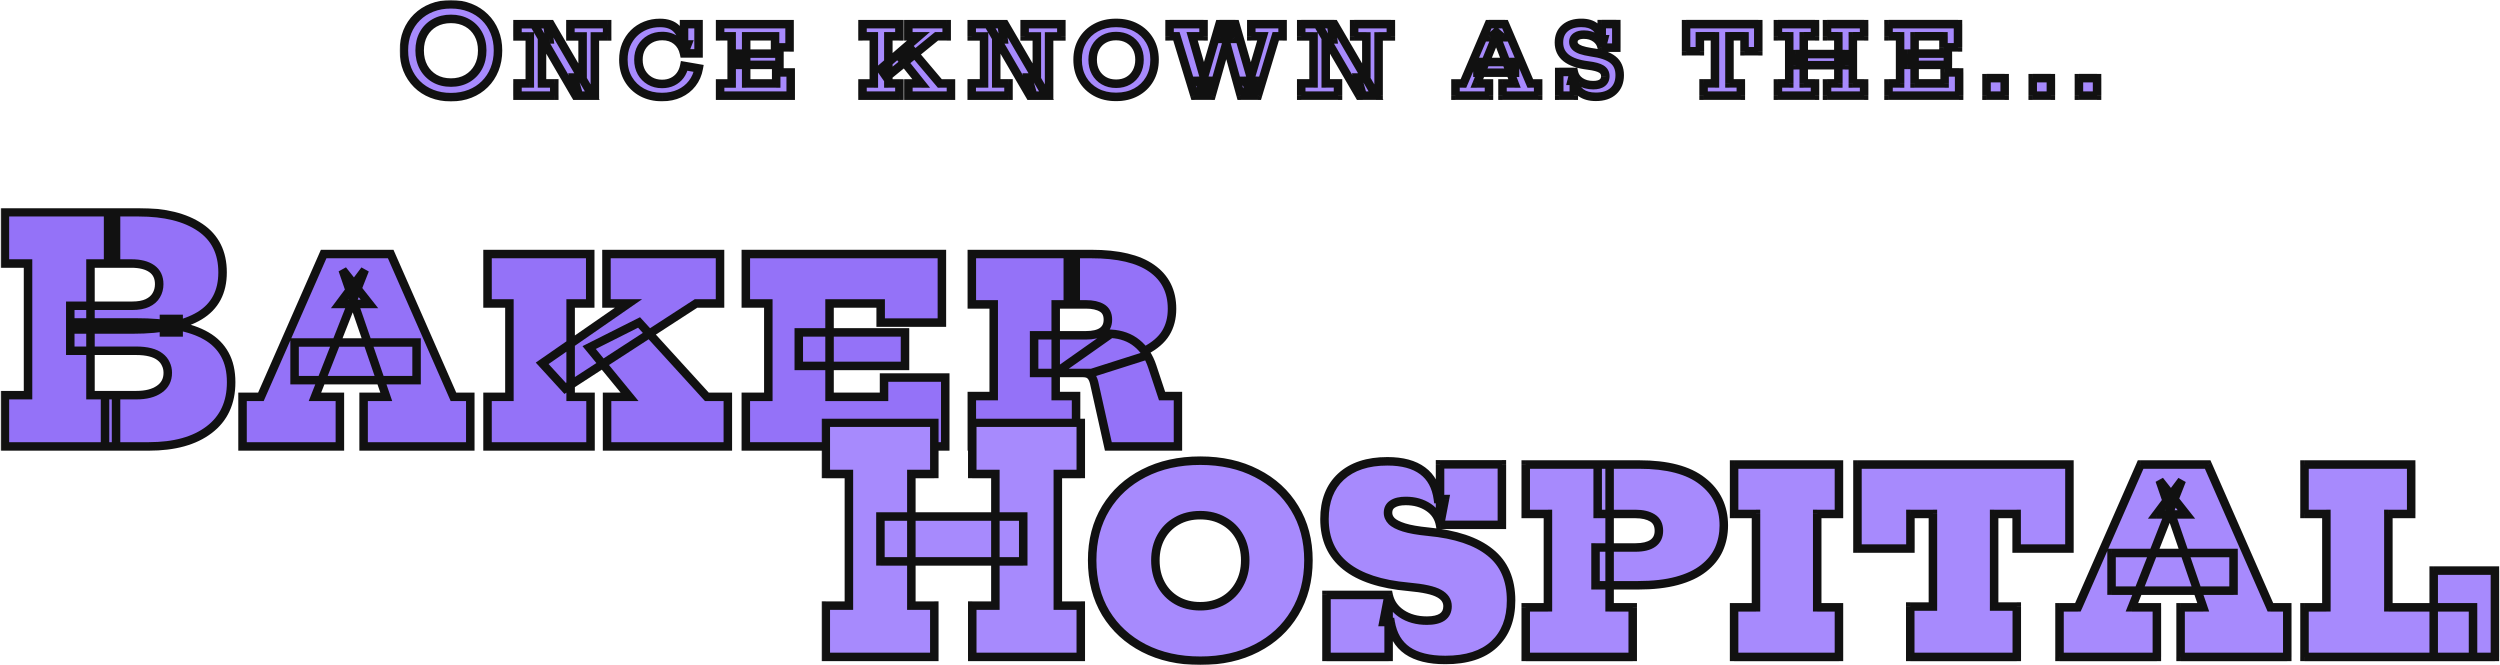 <svg fill="none" height="313" viewBox="0 0 1176 313" width="1176" xmlns="http://www.w3.org/2000/svg" xmlns:xlink="http://www.w3.org/1999/xlink"><mask id="a" fill="#000" height="115" maskUnits="userSpaceOnUse" width="556" x=".314" y="97.84"><path d="m.314 97.84h556v115h-556z" fill="#fff"/><path d="m50.842 123.96v-24.12h14.4c12.24 0 21.864 2.376 28.872 7.128 7.056 4.752 10.584 11.808 10.584 21.168 0 9.216-3.6 16.008-10.8 20.376-7.152 4.32-17.616 6.48-31.392 6.48h-29.448v-11.16h29.088c2.928 0 5.328-.432 7.2-1.296 1.92-.912 3.312-2.136 4.176-3.672.912-1.536 1.368-3.264 1.368-5.184 0-3.216-1.152-5.64-3.456-7.272s-5.52-2.448-9.648-2.448zm-1.44 61.92h14.76c4.512 0 8.088-.912 10.728-2.736 2.688-1.824 4.032-4.416 4.032-7.776 0-1.536-.312-2.928-.936-4.176-.576-1.296-1.464-2.4-2.664-3.312-1.2-.96-2.76-1.68-4.68-2.16-1.872-.48-4.104-.72-6.696-.72h-30.888v-13.32h30.888c7.2 0 13.584.528 19.152 1.584 5.568 1.008 10.248 2.616 14.04 4.824 3.792 2.208 6.672 5.112 8.64 8.712 1.968 3.552 2.952 7.896 2.952 13.032 0 9.648-3.456 17.088-10.368 22.32-6.864 5.232-16.32 7.848-28.368 7.848h-20.592zm-47.088-61.92v-24.12h52.272v24.12h-12.024v61.92h12.024v24.12h-52.272v-24.12h10.872v-61.92zm74.808 26.064h6.912v6.336h-6.912z" fill="#000"/><path d="m195.954 161.112v17.712h-57.384v-17.712zm17.352 25.56h7.92v23.328h-50.184v-23.328h10.656l-20.52-59.688 12.6 15.984h-14.112l11.952-15.984-23.472 59.688h11.736v23.328h-45.792v-23.328h8.64l29.52-67.176h31.536z" fill="#000"/><path d="m229.333 142.752v-23.256h48.312v23.256h-9.216v43.92h9.36v23.328h-48.456v-23.328h10.296v-43.92zm71.28 8.928 31.896 34.992h9.864v23.328h-56.808v-23.328h10.584l-19.008-23.184zm-45.576 19.224 40.608-28.152h-10.368v-23.256h53.424v23.256h-11.304l-61.56 39.96z" fill="#000"/><path d="m425.713 156.36v15.768h-49.968v-15.768zm-9.864 21.24h28.8v32.4h-93.816v-23.328h10.584v-43.92h-10.584v-23.256h92.232v32.256h-28.8v-9h-24.048v43.92h25.632z" fill="#000"/><path d="m522.594 157.008c4.896.288 8.976 1.776 12.24 4.464 3.264 2.64 5.664 6.288 7.2 10.944l4.608 13.896h7.488v23.688h-32.76l-6.696-30.024c-.384-1.536-.96-2.664-1.728-3.384-.768-.768-1.968-1.152-3.6-1.152h-12.888zm-20.304-13.824v-23.688h11.088c12.576 0 22.032 2.232 28.368 6.696 6.384 4.464 9.576 10.824 9.576 19.08 0 4.368-.984 8.16-2.952 11.376s-5.208 6-9.72 8.352v2.448l-25.128 7.992h-27.072v-17.712h24.264c3.456 0 6.048-.6 7.776-1.8 1.776-1.248 2.664-3.096 2.664-5.544 0-2.592-.936-4.44-2.808-5.544s-4.368-1.656-7.488-1.656zm-45.144 0v-23.688h48.888v23.688h-9.432v43.128h9.576v23.688h-49.032v-23.688h10.296v-43.128z" fill="#000"/></mask><mask id="b" fill="#000" height="116" maskUnits="userSpaceOnUse" width="790" x="386.447" y="196.84"><path d="m386.447 196.84h790v116h-790z" fill="#fff"/><path d="m481.327 242.976v21.096h-67.176v-21.096zm-92.88-20.016v-24.12h51.048v24.12h-10.8v61.92h10.8v24.12h-51.048v-24.12h10.872v-61.92zm68.904 0v-24.12h51.048v24.12h-10.8v61.92h10.8v24.12h-51.048v-24.12h10.872v-61.92z" fill="#000"/><path d="m564.586 310.8c-9.984 0-18.816-1.968-26.496-5.904-7.632-3.936-13.608-9.432-17.928-16.488-4.272-7.104-6.408-15.384-6.408-24.84 0-9.36 2.136-17.544 6.408-24.552 4.32-7.056 10.296-12.528 17.928-16.416 7.68-3.936 16.512-5.904 26.496-5.904 10.032 0 18.864 1.968 26.496 5.904 7.68 3.888 13.656 9.36 17.928 16.416 4.32 7.008 6.48 15.192 6.48 24.552 0 9.408-2.16 17.664-6.48 24.768-4.272 7.104-10.248 12.624-17.928 16.56-7.632 3.936-16.464 5.904-26.496 5.904zm0-25.632c4.176 0 7.848-.912 11.016-2.736s5.64-4.368 7.416-7.632c1.824-3.264 2.736-7.008 2.736-11.232 0-4.176-.888-7.848-2.664-11.016-1.776-3.216-4.272-5.712-7.488-7.488-3.168-1.824-6.84-2.736-11.016-2.736s-7.848.912-11.016 2.736c-3.168 1.776-5.64 4.272-7.416 7.488-1.776 3.168-2.664 6.84-2.664 11.016 0 4.224.888 7.968 2.664 11.232s4.248 5.808 7.416 7.632 6.84 2.736 11.016 2.736z" fill="#000"/><path d="m679.844 310.44c-7.536 0-13.464-1.464-17.784-4.392-4.272-2.976-6.912-7.464-7.92-13.464h-3.384l2.448-12.744c.768 3.648 2.784 6.576 6.048 8.784 3.312 2.208 7.296 3.312 11.952 3.312 3.12 0 5.52-.552 7.2-1.656 1.68-1.152 2.52-2.856 2.52-5.112 0-2.544-1.32-4.536-3.96-5.976-2.592-1.488-7.392-2.544-14.4-3.168-13.008-1.152-22.848-4.392-29.52-9.72s-10.008-12.72-10.008-22.176c0-8.496 2.592-15.144 7.776-19.944 5.232-4.8 12.504-7.2 21.816-7.2 7.056 0 12.576 1.488 16.56 4.464 3.984 2.928 6.384 7.368 7.2 13.32h3.312l-2.304 12.096c-.624-3.456-2.424-6.192-5.4-8.208s-6.552-3.024-10.728-3.024c-2.688 0-4.752.48-6.192 1.44-1.44.912-2.16 2.28-2.16 4.104 0 1.44.552 2.736 1.656 3.888 1.152 1.152 3.096 2.16 5.832 3.024s6.552 1.536 11.448 2.016c12.864 1.2 22.56 4.44 29.088 9.72 6.576 5.232 9.864 12.768 9.864 22.608 0 8.832-2.664 15.72-7.992 20.664-5.28 4.896-12.936 7.344-22.968 7.344zm-55.872-1.44v-29.16h29.232v29.16zm53.424-62.136v-28.44h29.088v28.44z" fill="#000"/><path d="m717.7 309v-23.328h10.44v-43.92h-10.44v-23.256h39.456v67.176h10.872v23.328zm32.832-33.696v-17.784h18.792c3.552 0 6.264-.648 8.136-1.944 1.92-1.344 2.88-3.312 2.88-5.904 0-2.784-1.008-4.8-3.024-6.048s-4.68-1.872-7.992-1.872h-17.784v-23.256h19.512c13.248 0 23.184 2.616 29.808 7.848 6.672 5.184 10.008 12.12 10.008 20.808 0 4.032-.768 7.776-2.304 11.232-1.536 3.408-3.936 6.384-7.2 8.928-3.216 2.544-7.392 4.512-12.528 5.904s-11.28 2.088-18.432 2.088z" fill="#000"/><path d="m815.716 241.752v-23.256h49.32v23.256h-10.224v43.92h10.224v23.328h-49.32v-23.328h10.296v-43.92z" fill="#000"/><path d="m973.457 218.496v39.528h-24.84v-16.272h-10.584v43.56h10.656v23.688h-50.112v-23.688h10.656v-43.56h-10.584v16.272h-24.912v-39.528z" fill="#000"/><path d="m1050.65 260.112v17.712h-57.384v-17.712zm17.35 25.56h7.92v23.328h-50.18v-23.328h10.65l-20.52-59.688 12.6 15.984h-14.11l11.95-15.984-23.47 59.688h11.74v23.328h-45.794v-23.328h8.64l29.524-67.176h31.53z" fill="#000"/><path d="m1084.03 241.752v-23.256h50.18v23.256h-10.73v43.92h39.82v23.328h-79.27v-23.328h10.29v-43.92zm89.57 26.64v40.608h-28.8v-40.608z" fill="#000"/></mask><mask id="c" fill="#000" height="48" maskUnits="userSpaceOnUse" width="801" x="188" y=".02"><path d="m188 .02h801v48h-801z" fill="#fff"/><path d="m212.12 45.7c-3.267 0-6.253-.532-8.96-1.596s-5.04-2.576-7-4.536-3.481-4.275-4.564-6.944c-1.064-2.688-1.596-5.647-1.596-8.876 0-3.192.532-6.113 1.596-8.764 1.083-2.651 2.604-4.937 4.564-6.86 1.96-1.941 4.293-3.444 7-4.508s5.693-1.596 8.96-1.596c3.285 0 6.272.532 8.96 1.596 2.707 1.064 5.04 2.567 7 4.508 1.979 1.923 3.5 4.209 4.564 6.86 1.083 2.651 1.624 5.572 1.624 8.764 0 3.229-.541 6.188-1.624 8.876-1.064 2.669-2.585 4.984-4.564 6.944-1.96 1.96-4.293 3.472-7 4.536-2.688 1.064-5.675 1.596-8.96 1.596zm0-6.86c2.912 0 5.469-.635 7.672-1.904 2.203-1.288 3.929-3.061 5.18-5.32 1.251-2.277 1.876-4.9 1.876-7.868 0-2.949-.625-5.544-1.876-7.784s-2.977-3.976-5.18-5.208c-2.203-1.251-4.751-1.876-7.644-1.876-2.912 0-5.479.625-7.7 1.876-2.203 1.232-3.929 2.968-5.18 5.208-1.232 2.24-1.848 4.835-1.848 7.784 0 2.968.616 5.591 1.848 7.868 1.251 2.259 2.977 4.032 5.18 5.32 2.221 1.269 4.779 1.904 7.672 1.904z" fill="#000"/><path d="m270.79 44.999-19.6-33.628h7.812l19.6 33.628zm-27.356-27.86v-5.768h14.056l.952 7.168h-3.472v20.692h5.768v5.768h-17.304v-5.768h5.796v-22.092zm24.892 0v-5.768h17.276v5.768h-5.768v27.86h-7.448l-2.464-8.54h4.144v-19.32z" fill="#000"/><path d="m311.416 45.644c-3.546 0-6.692-.737-9.436-2.212-2.725-1.493-4.862-3.556-6.412-6.188-1.549-2.651-2.324-5.703-2.324-9.156 0-2.539.43-4.863 1.288-6.972.878-2.109 2.091-3.939 3.64-5.488 1.568-1.549 3.398-2.744 5.488-3.584 2.091-.84 4.35-1.26 6.776-1.26 3.36 0 5.936.877 7.728 2.632 1.811 1.736 2.931 4.237 3.36 7.504h1.876l-1.624 4.2c-.522-2.501-1.689-4.489-3.5-5.964-1.81-1.475-4.06-2.212-6.748-2.212-2.146 0-4.06.467-5.74 1.4-1.68.933-3.014 2.24-4.004 3.92-.97 1.68-1.456 3.621-1.456 5.824 0 2.24.476 4.219 1.428 5.936.971 1.699 2.287 3.033 3.948 4.004 1.662.971 3.566 1.456 5.712 1.456 1.848 0 3.491-.345 4.928-1.036 1.456-.709 2.66-1.699 3.612-2.968.952-1.288 1.596-2.781 1.932-4.48l6.804 1.176c-.485 2.707-1.512 5.068-3.08 7.084-1.549 2.016-3.537 3.584-5.964 4.704-2.408 1.12-5.152 1.68-8.232 1.68zm10.36-20.524v-13.748h6.832v13.748z" fill="#000"/><path d="m366.659 25.232v5.292h-18.788v-5.292zm-1.54 8.848h6.832v10.92h-33.208v-5.74h5.432v-22.176h-5.432v-5.712h32.676v10.92h-6.832v-5.208h-13.58v22.176h14.112z" fill="#000"/><path d="m405.725 17.084v-5.712h17.36v5.712h-5.208v22.176h5.208v5.74h-17.36v-5.74h5.32v-22.176zm23.1 6.468 13.272 15.708h5.236v5.74h-20.02v-5.74h6.02l-9.604-12.012zm-14.532 8.876 17.752-15.344h-4.76v-5.712h18.032v5.712h-4.76l-23.576 19.208z" fill="#000"/><path d="m484.454 44.999-19.6-33.628h7.812l19.6 33.628zm-27.356-27.86v-5.768h14.056l.952 7.168h-3.472v20.692h5.768v5.768h-17.304v-5.768h5.796v-22.092zm24.892 0v-5.768h17.276v5.768h-5.768v27.86h-7.448l-2.464-8.54h4.144v-19.32z" fill="#000"/><path d="m524.996 45.587c-3.565 0-6.71-.737-9.436-2.212-2.706-1.475-4.825-3.528-6.356-6.16-1.53-2.632-2.296-5.675-2.296-9.128 0-3.397.766-6.393 2.296-8.988 1.531-2.613 3.65-4.648 6.356-6.104 2.726-1.475 5.871-2.212 9.436-2.212 3.584 0 6.73.737 9.436 2.212 2.726 1.456 4.854 3.491 6.384 6.104 1.531 2.595 2.296 5.591 2.296 8.988 0 3.435-.765 6.477-2.296 9.128-1.53 2.632-3.658 4.685-6.384 6.16-2.706 1.475-5.852 2.212-9.436 2.212zm0-6.188c2.184 0 4.107-.476 5.768-1.428 1.662-.971 2.95-2.305 3.864-4.004.934-1.717 1.4-3.677 1.4-5.88 0-2.203-.466-4.135-1.4-5.796-.933-1.68-2.23-2.987-3.892-3.92-1.642-.933-3.556-1.4-5.74-1.4-2.165 0-4.078.467-5.74 1.4-1.661.933-2.958 2.24-3.892 3.92-.914 1.661-1.372 3.593-1.372 5.796 0 2.221.458 4.181 1.372 5.88.934 1.699 2.231 3.033 3.892 4.004 1.662.952 3.575 1.428 5.74 1.428z" fill="#000"/><path d="m588.607 11.371h14.728v5.712h-3.22l-8.428 27.916h-8.036l-9.296-33.628 5.6 6.916h-5.264l4.732-6.916-9.52 33.628h-8.008l-8.512-27.916h-3.22v-5.712h15.988v5.712h-5.376l8.036 27.916-5.516-6.972h6.02l-5.516 6.972 9.828-33.628h7.532l9.688 33.628-5.572-6.972h6.076l-5.488 6.972 8.176-27.916h-5.432z" fill="#000"/><path d="m639.449 44.999-19.6-33.628h7.812l19.6 33.628zm-27.356-27.86v-5.768h14.056l.952 7.168h-3.472v20.692h5.768v5.768h-17.304v-5.768h5.796v-22.092zm24.892 0v-5.768h17.276v5.768h-5.768v27.86h-7.448l-2.464-8.54h4.144v-19.32z" fill="#000"/><path d="m712.651 29.18v5.04h-17.668v-5.04zm7.196 10.08h3.696v5.74h-16.772v-5.74h5.656l-9.632-24.976 3.808 3.248h-5.488l3.752-3.248-10.164 24.976h5.712v5.74h-15.764v-5.74h3.752l11.9-27.888h7.644z" fill="#000"/><path d="m750.711 45.559c-2.95 0-5.292-.644-7.029-1.932-1.736-1.288-2.771-3.164-3.107-5.628h-1.289l1.037-4.144c.373 1.885 1.381 3.397 3.023 4.536 1.662 1.12 3.696 1.68 6.105 1.68 1.848 0 3.257-.364 4.228-1.092.97-.728 1.456-1.783 1.456-3.164 0-1.437-.617-2.539-1.849-3.304-1.213-.765-3.341-1.335-6.383-1.708-4.518-.56-7.915-1.736-10.192-3.528-2.259-1.811-3.388-4.228-3.388-7.252 0-2.893.942-5.152 2.828-6.776 1.904-1.643 4.47-2.464 7.7-2.464 2.818 0 5.002.653 6.552 1.96 1.568 1.288 2.501 3.192 2.8 5.712h1.288l-1.036 3.976c-.336-1.848-1.279-3.332-2.828-4.452-1.531-1.12-3.388-1.68-5.572-1.68-1.513 0-2.716.299-3.612.896-.896.597-1.344 1.447-1.344 2.548 0 .803.28 1.512.84 2.128s1.446 1.148 2.66 1.596c1.232.429 2.846.803 4.844 1.12 4.741.635 8.166 1.801 10.276 3.5 2.127 1.68 3.192 4.107 3.192 7.28 0 3.173-.99 5.665-2.968 7.476-1.961 1.811-4.704 2.716-8.232 2.716zm-17.248-.56v-11.144h6.86v11.144zm19.992-22.568v-11.088h6.86v11.088z" fill="#000"/><path d="m827.096 11.371v12.74h-6.468v-7.028h-7.084v22.148h5.348v5.768h-17.528v-5.768h5.348v-22.148h-7.084v7.028h-6.496v-12.74z" fill="#000"/><path d="m867.918 25.456v5.236h-23.268v-5.236zm-31.584-8.372v-5.712h17.444v5.712h-5.292v22.176h5.292v5.74h-17.444v-5.74h5.32v-22.176zm23.1 0v-5.712h17.444v5.712h-5.292v22.176h5.292v5.74h-17.444v-5.74h5.32v-22.176z" fill="#000"/><path d="m916.28 25.232v5.292h-18.788v-5.292zm-1.54 8.848h6.832v10.92h-33.208v-5.74h5.432v-22.176h-5.432v-5.712h32.676v10.92h-6.832v-5.208h-13.58v22.176h14.112z" fill="#000"/><path d="m934.459 36.767h8.54v8.232h-8.54z" fill="#000"/><path d="m956.192 36.767h8.54v8.232h-8.54z" fill="#000"/><path d="m977.924 36.767h8.54v8.232h-8.54z" fill="#000"/></mask><path d="m50.842 123.96v-24.12h14.4c12.24 0 21.864 2.376 28.872 7.128 7.056 4.752 10.584 11.808 10.584 21.168 0 9.216-3.6 16.008-10.8 20.376-7.152 4.32-17.616 6.48-31.392 6.48h-29.448v-11.16h29.088c2.928 0 5.328-.432 7.2-1.296 1.92-.912 3.312-2.136 4.176-3.672.912-1.536 1.368-3.264 1.368-5.184 0-3.216-1.152-5.64-3.456-7.272s-5.52-2.448-9.648-2.448zm-1.44 61.92h14.76c4.512 0 8.088-.912 10.728-2.736 2.688-1.824 4.032-4.416 4.032-7.776 0-1.536-.312-2.928-.936-4.176-.576-1.296-1.464-2.4-2.664-3.312-1.2-.96-2.76-1.68-4.68-2.16-1.872-.48-4.104-.72-6.696-.72h-30.888v-13.32h30.888c7.2 0 13.584.528 19.152 1.584 5.568 1.008 10.248 2.616 14.04 4.824 3.792 2.208 6.672 5.112 8.64 8.712 1.968 3.552 2.952 7.896 2.952 13.032 0 9.648-3.456 17.088-10.368 22.32-6.864 5.232-16.32 7.848-28.368 7.848h-20.592zm-47.088-61.92v-24.12h52.272v24.12h-12.024v61.92h12.024v24.12h-52.272v-24.12h10.872v-61.92zm74.808 26.064h6.912v6.336h-6.912z" fill="#9472f8"/><path d="m195.954 161.112v17.712h-57.384v-17.712zm17.352 25.56h7.92v23.328h-50.184v-23.328h10.656l-20.52-59.688 12.6 15.984h-14.112l11.952-15.984-23.472 59.688h11.736v23.328h-45.792v-23.328h8.64l29.52-67.176h31.536z" fill="#9472f8"/><path d="m229.333 142.752v-23.256h48.312v23.256h-9.216v43.92h9.36v23.328h-48.456v-23.328h10.296v-43.92zm71.28 8.928 31.896 34.992h9.864v23.328h-56.808v-23.328h10.584l-19.008-23.184zm-45.576 19.224 40.608-28.152h-10.368v-23.256h53.424v23.256h-11.304l-61.56 39.96z" fill="#9472f8"/><path d="m425.713 156.36v15.768h-49.968v-15.768zm-9.864 21.24h28.8v32.4h-93.816v-23.328h10.584v-43.92h-10.584v-23.256h92.232v32.256h-28.8v-9h-24.048v43.92h25.632z" fill="#9472f8"/><path d="m522.594 157.008c4.896.288 8.976 1.776 12.24 4.464 3.264 2.64 5.664 6.288 7.2 10.944l4.608 13.896h7.488v23.688h-32.76l-6.696-30.024c-.384-1.536-.96-2.664-1.728-3.384-.768-.768-1.968-1.152-3.6-1.152h-12.888zm-20.304-13.824v-23.688h11.088c12.576 0 22.032 2.232 28.368 6.696 6.384 4.464 9.576 10.824 9.576 19.08 0 4.368-.984 8.16-2.952 11.376s-5.208 6-9.72 8.352v2.448l-25.128 7.992h-27.072v-17.712h24.264c3.456 0 6.048-.6 7.776-1.8 1.776-1.248 2.664-3.096 2.664-5.544 0-2.592-.936-4.44-2.808-5.544s-4.368-1.656-7.488-1.656zm-45.144 0v-23.688h48.888v23.688h-9.432v43.128h9.576v23.688h-49.032v-23.688h10.296v-43.128z" fill="#9472f8"/><path d="m50.842 123.96v-24.12h14.4c12.24 0 21.864 2.376 28.872 7.128 7.056 4.752 10.584 11.808 10.584 21.168 0 9.216-3.6 16.008-10.8 20.376-7.152 4.32-17.616 6.48-31.392 6.48h-29.448v-11.16h29.088c2.928 0 5.328-.432 7.2-1.296 1.92-.912 3.312-2.136 4.176-3.672.912-1.536 1.368-3.264 1.368-5.184 0-3.216-1.152-5.64-3.456-7.272s-5.52-2.448-9.648-2.448zm-1.44 61.92h14.76c4.512 0 8.088-.912 10.728-2.736 2.688-1.824 4.032-4.416 4.032-7.776 0-1.536-.312-2.928-.936-4.176-.576-1.296-1.464-2.4-2.664-3.312-1.2-.96-2.76-1.68-4.68-2.16-1.872-.48-4.104-.72-6.696-.72h-30.888v-13.32h30.888c7.2 0 13.584.528 19.152 1.584 5.568 1.008 10.248 2.616 14.04 4.824 3.792 2.208 6.672 5.112 8.64 8.712 1.968 3.552 2.952 7.896 2.952 13.032 0 9.648-3.456 17.088-10.368 22.32-6.864 5.232-16.32 7.848-28.368 7.848h-20.592zm-47.088-61.92v-24.12h52.272v24.12h-12.024v61.92h12.024v24.12h-52.272v-24.12h10.872v-61.92zm74.808 26.064h6.912v6.336h-6.912z" mask="url(#a)" stroke="#111" stroke-width="4"/><path d="m195.954 161.112v17.712h-57.384v-17.712zm17.352 25.56h7.92v23.328h-50.184v-23.328h10.656l-20.52-59.688 12.6 15.984h-14.112l11.952-15.984-23.472 59.688h11.736v23.328h-45.792v-23.328h8.64l29.52-67.176h31.536z" mask="url(#a)" stroke="#111" stroke-width="4"/><path d="m229.333 142.752v-23.256h48.312v23.256h-9.216v43.92h9.36v23.328h-48.456v-23.328h10.296v-43.92zm71.28 8.928 31.896 34.992h9.864v23.328h-56.808v-23.328h10.584l-19.008-23.184zm-45.576 19.224 40.608-28.152h-10.368v-23.256h53.424v23.256h-11.304l-61.56 39.96z" mask="url(#a)" stroke="#111" stroke-width="4"/><path d="m425.713 156.36v15.768h-49.968v-15.768zm-9.864 21.24h28.8v32.4h-93.816v-23.328h10.584v-43.92h-10.584v-23.256h92.232v32.256h-28.8v-9h-24.048v43.92h25.632z" mask="url(#a)" stroke="#111" stroke-width="4"/><path d="m522.594 157.008c4.896.288 8.976 1.776 12.24 4.464 3.264 2.64 5.664 6.288 7.2 10.944l4.608 13.896h7.488v23.688h-32.76l-6.696-30.024c-.384-1.536-.96-2.664-1.728-3.384-.768-.768-1.968-1.152-3.6-1.152h-12.888zm-20.304-13.824v-23.688h11.088c12.576 0 22.032 2.232 28.368 6.696 6.384 4.464 9.576 10.824 9.576 19.08 0 4.368-.984 8.16-2.952 11.376s-5.208 6-9.72 8.352v2.448l-25.128 7.992h-27.072v-17.712h24.264c3.456 0 6.048-.6 7.776-1.8 1.776-1.248 2.664-3.096 2.664-5.544 0-2.592-.936-4.44-2.808-5.544s-4.368-1.656-7.488-1.656zm-45.144 0v-23.688h48.888v23.688h-9.432v43.128h9.576v23.688h-49.032v-23.688h10.296v-43.128z" mask="url(#a)" stroke="#111" stroke-width="4"/><g fill="#a78afd"><path d="m481.327 242.976v21.096h-67.176v-21.096zm-92.88-20.016v-24.12h51.048v24.12h-10.8v61.92h10.8v24.12h-51.048v-24.12h10.872v-61.92zm68.904 0v-24.12h51.048v24.12h-10.8v61.92h10.8v24.12h-51.048v-24.12h10.872v-61.92z"/><path d="m564.586 310.8c-9.984 0-18.816-1.968-26.496-5.904-7.632-3.936-13.608-9.432-17.928-16.488-4.272-7.104-6.408-15.384-6.408-24.84 0-9.36 2.136-17.544 6.408-24.552 4.32-7.056 10.296-12.528 17.928-16.416 7.68-3.936 16.512-5.904 26.496-5.904 10.032 0 18.864 1.968 26.496 5.904 7.68 3.888 13.656 9.36 17.928 16.416 4.32 7.008 6.48 15.192 6.48 24.552 0 9.408-2.16 17.664-6.48 24.768-4.272 7.104-10.248 12.624-17.928 16.56-7.632 3.936-16.464 5.904-26.496 5.904zm0-25.632c4.176 0 7.848-.912 11.016-2.736s5.64-4.368 7.416-7.632c1.824-3.264 2.736-7.008 2.736-11.232 0-4.176-.888-7.848-2.664-11.016-1.776-3.216-4.272-5.712-7.488-7.488-3.168-1.824-6.84-2.736-11.016-2.736s-7.848.912-11.016 2.736c-3.168 1.776-5.64 4.272-7.416 7.488-1.776 3.168-2.664 6.84-2.664 11.016 0 4.224.888 7.968 2.664 11.232s4.248 5.808 7.416 7.632 6.84 2.736 11.016 2.736z"/><path d="m679.844 310.44c-7.536 0-13.464-1.464-17.784-4.392-4.272-2.976-6.912-7.464-7.92-13.464h-3.384l2.448-12.744c.768 3.648 2.784 6.576 6.048 8.784 3.312 2.208 7.296 3.312 11.952 3.312 3.12 0 5.52-.552 7.2-1.656 1.68-1.152 2.52-2.856 2.52-5.112 0-2.544-1.32-4.536-3.96-5.976-2.592-1.488-7.392-2.544-14.4-3.168-13.008-1.152-22.848-4.392-29.52-9.72s-10.008-12.72-10.008-22.176c0-8.496 2.592-15.144 7.776-19.944 5.232-4.8 12.504-7.2 21.816-7.2 7.056 0 12.576 1.488 16.56 4.464 3.984 2.928 6.384 7.368 7.2 13.32h3.312l-2.304 12.096c-.624-3.456-2.424-6.192-5.4-8.208s-6.552-3.024-10.728-3.024c-2.688 0-4.752.48-6.192 1.44-1.44.912-2.16 2.28-2.16 4.104 0 1.44.552 2.736 1.656 3.888 1.152 1.152 3.096 2.16 5.832 3.024s6.552 1.536 11.448 2.016c12.864 1.2 22.56 4.44 29.088 9.72 6.576 5.232 9.864 12.768 9.864 22.608 0 8.832-2.664 15.72-7.992 20.664-5.28 4.896-12.936 7.344-22.968 7.344zm-55.872-1.44v-29.16h29.232v29.16zm53.424-62.136v-28.44h29.088v28.44z"/><path d="m717.7 309v-23.328h10.44v-43.92h-10.44v-23.256h39.456v67.176h10.872v23.328zm32.832-33.696v-17.784h18.792c3.552 0 6.264-.648 8.136-1.944 1.92-1.344 2.88-3.312 2.88-5.904 0-2.784-1.008-4.8-3.024-6.048s-4.68-1.872-7.992-1.872h-17.784v-23.256h19.512c13.248 0 23.184 2.616 29.808 7.848 6.672 5.184 10.008 12.12 10.008 20.808 0 4.032-.768 7.776-2.304 11.232-1.536 3.408-3.936 6.384-7.2 8.928-3.216 2.544-7.392 4.512-12.528 5.904s-11.28 2.088-18.432 2.088z"/><path d="m815.716 241.752v-23.256h49.32v23.256h-10.224v43.92h10.224v23.328h-49.32v-23.328h10.296v-43.92z"/><path d="m973.457 218.496v39.528h-24.84v-16.272h-10.584v43.56h10.656v23.688h-50.112v-23.688h10.656v-43.56h-10.584v16.272h-24.912v-39.528z"/><path d="m1050.65 260.112v17.712h-57.384v-17.712zm17.35 25.56h7.92v23.328h-50.18v-23.328h10.65l-20.52-59.688 12.6 15.984h-14.11l11.95-15.984-23.47 59.688h11.74v23.328h-45.794v-23.328h8.64l29.524-67.176h31.53z"/><path d="m1084.03 241.752v-23.256h50.18v23.256h-10.73v43.92h39.82v23.328h-79.27v-23.328h10.29v-43.92zm89.57 26.64v40.608h-28.8v-40.608z"/></g><path d="m481.327 242.976h2v-2h-2zm0 21.096v2h2v-2zm-67.176 0h-2v2h2zm0-21.096v-2h-2v2zm-25.704-20.016h-2v2h2zm0-24.12v-2h-2v2zm51.048 0h2v-2h-2zm0 24.12v2h2v-2zm-10.8 0v-2h-2v2zm0 61.92h-2v2h2zm10.8 0h2v-2h-2zm0 24.12v2h2v-2zm-51.048 0h-2v2h2zm0-24.12v-2h-2v2zm10.872 0v2h2v-2zm0-61.92h2v-2h-2zm58.032 0h-2v2h2zm0-24.12v-2h-2v2zm51.048 0h2v-2h-2zm0 24.12v2h2v-2zm-10.8 0v-2h-2v2zm0 61.92h-2v2h2zm10.8 0h2v-2h-2zm0 24.12v2h2v-2zm-51.048 0h-2v2h2zm0-24.12v-2h-2v2zm10.872 0v2h2v-2zm0-61.92h2v-2h-2zm69.867 81.936-.917 1.777.004.003zm-17.928-16.488-1.714 1.031.004.006.004.007zm0-49.392-1.706-1.044-.002.003zm17.928-16.416.907 1.782.005-.002zm52.992 0-.917 1.777.007.004.006.003zm17.928 16.416-1.711 1.036.004.007.004.006zm0 49.32-1.709-1.039-.005.008zm-17.928 16.56-.913-1.78-.004.002zm-15.48-22.464.997 1.733zm7.416-7.632-1.746-.976-.006.01-.005.01zm.072-22.248-1.751.967.006.011zm-7.488-7.488-.998 1.733.015.009.016.009zm-22.032 0 .978 1.744.01-.005.009-.006zm-7.416 7.488 1.744.978.006-.011zm7.416 29.88-.998 1.733zm108.49 23.616-1.143 1.641.01.007.011.007zm-7.92-13.464 1.972-.332-.28-1.668h-1.692zm-3.384 0-1.964-.377-.457 2.377h2.421zm2.448-12.744 1.957-.412-.334-1.588h-1.623zm6.048 8.784-1.121 1.656.012.008zm19.152 1.656 1.098 1.671.017-.011.016-.011zm-1.44-11.088-.996 1.734.019.011.019.011zm-14.4-3.168.177-1.992h-.001zm-29.52-9.72 1.248-1.563zm-2.232-42.12-1.352-1.474-.007.006zm38.376-2.736-1.197 1.602.006.005.007.004zm7.2 13.32-1.981.272.237 1.728h1.744zm3.312 0 1.965.374.452-2.374h-2.417zm-2.304 12.096-1.968.355.297 1.645h1.671zm-5.4-8.208-1.122 1.656zm-16.92-1.584 1.07 1.689.02-.012.019-.013zm-.504 7.992-1.444 1.384.015.015.015.015zm5.832 3.024-.602 1.907zm11.448 2.016-.195 1.99.009.001zm29.088 9.72-1.258 1.555.007.005.006.005zm1.872 43.272 1.36 1.466zm-78.84 5.904h-2v2h2zm0-29.16v-2h-2v2zm29.232 29.16v2h2v-2zm24.192-90.576v-2h-2v2zm29.088 0h2v-2h-2zm0 28.44v2h2v-2zm11.216 62.136h-2v2h2zm0-23.328v-2h-2v2zm10.44 0v2h2v-2zm0-43.92h2v-2h-2zm-10.44 0h-2v2h2zm0-23.256v-2h-2v2zm39.456 0h2v-2h-2zm0 67.176h-2v2h2zm10.872 0h2v-2h-2zm0 23.328v2h2v-2zm-17.496-33.696h-2v2h2zm0-17.784v-2h-2v2zm26.928-1.944 1.139 1.644.008-.006zm-.144-11.952 1.053-1.701zm-25.776-1.872h-2v2h2zm0-23.256v-2h-2v2zm49.32 7.848-1.239 1.569.006.005.006.005zm7.704 32.04 1.824.822.004-.01zm-7.2 8.928-1.229-1.578-.006.005-.006.004zm-12.528 5.904.523 1.93zm26.88-31.464h-2v2h2zm0-23.256v-2h-2v2zm49.32 0h2v-2h-2zm0 23.256v2h2v-2zm-10.224 0v-2h-2v2zm0 43.92h-2v2h2zm10.224 0h2v-2h-2zm0 23.328v2h2v-2zm-49.32 0h-2v2h2zm0-23.328v-2h-2v2zm10.296 0v2h2v-2zm0-43.92h2v-2h-2zm147.445-23.256h2v-2h-2zm0 39.528v2h2v-2zm-24.84 0h-2v2h2zm0-16.272h2v-2h-2zm-10.584 0v-2h-2v2zm0 43.56h-2v2h2zm10.656 0h2v-2h-2zm0 23.688v2h2v-2zm-50.112 0h-2v2h2zm0-23.688v-2h-2v2zm10.656 0v2h2v-2zm0-43.56h2v-2h-2zm-10.584 0v-2h-2v2zm0 16.272v2h2v-2zm-24.912 0h-2v2h2zm0-39.528v-2h-2v2zm176.913 41.616h2v-2h-2zm0 17.712v2h2v-2zm-57.384 0h-2v2h2zm0-17.712v-2h-2v2zm74.734 25.56-1.83.804.53 1.196h1.3zm7.92 0h2v-2h-2zm0 23.328v2h2v-2zm-50.18 0h-2v2h2zm0-23.328v-2h-2v2zm10.65 0v2h2.81l-.91-2.65zm-20.52-59.688 1.57-1.238-3.46 1.888zm12.6 15.984v2h4.13l-2.56-3.238zm-14.11 0-1.6-1.198-2.39 3.198h3.99zm11.95-15.984 1.86.732-3.46-1.93zm-23.47 59.688-1.86-.732-1.074 2.732h2.934zm11.74 0h2v-2h-2zm0 23.328v2h2v-2zm-45.794 0h-2v2h2zm0-23.328v-2h-2v2zm8.64 0v2h1.305l.526-1.196zm29.524-67.176v-2h-1.31l-.53 1.195zm31.53 0 1.83-.805-.52-1.195h-1.31zm45.55 23.256h-2v2h2zm0-23.256v-2h-2v2zm50.18 0h2v-2h-2zm0 23.256v2h2v-2zm-10.73 0v-2h-2v2zm0 43.92h-2v2h2zm39.82 0h2v-2h-2zm0 23.328v2h2v-2zm-79.27 0h-2v2h2zm0-23.328v-2h-2v2zm10.29 0v2h2v-2zm0-43.92h2v-2h-2zm79.28 26.64h2v-2h-2zm0 40.608v2h2v-2zm-28.8 0h-2v2h2zm0-40.608v-2h-2v2zm-665.473-25.416v21.096h4v-21.096zm2 19.096h-67.176v4h67.176zm-65.176 2v-21.096h-4v21.096zm-2-19.096h67.176v-4h-67.176zm-23.704-22.016v-24.12h-4v24.12zm-2-22.12h51.048v-4h-51.048zm49.048-2v24.12h4v-24.12zm2 22.12h-10.8v4h10.8zm-12.8 2v61.92h4v-61.92zm2 63.92h10.8v-4h-10.8zm8.8-2v24.12h4v-24.12zm2 22.12h-51.048v4h51.048zm-49.048 2v-24.12h-4v24.12zm-2-22.12h10.872v-4h-10.872zm12.872-2v-61.92h-4v61.92zm-2-63.92h-10.872v4h10.872zm60.032 2v-24.12h-4v24.12zm-2-22.12h51.048v-4h-51.048zm49.048-2v24.12h4v-24.12zm2 22.12h-10.8v4h10.8zm-12.8 2v61.92h4v-61.92zm2 63.92h10.8v-4h-10.8zm8.8-2v24.12h4v-24.12zm2 22.12h-51.048v4h51.048zm-49.048 2v-24.12h-4v24.12zm-2-22.12h10.872v-4h-10.872zm12.872-2v-61.92h-4v61.92zm-2-63.92h-10.872v4h10.872zm96.363 87.84c-9.717 0-18.228-1.914-25.584-5.684l-1.825 3.56c8.004 4.102 17.157 6.124 27.409 6.124zm-25.58-5.682c-7.32-3.775-13.017-9.023-17.139-15.754l-3.411 2.088c4.518 7.38 10.773 13.124 18.717 17.221zm-17.131-15.741c-4.059-6.751-6.121-14.664-6.121-23.809h-4c0 9.767 2.209 18.413 6.694 25.871zm-6.121-23.809c0-9.046 2.06-16.859 6.115-23.511l-3.415-2.082c-4.489 7.364-6.7 15.918-6.7 25.593zm6.113-23.508c4.12-6.73 9.815-11.951 17.13-15.678l-1.815-3.564c-7.949 4.049-14.206 9.771-18.726 17.154zm17.135-15.68c7.356-3.77 15.867-5.684 25.584-5.684v-4c-10.252 0-19.405 2.022-27.409 6.124zm25.584-5.684c9.766 0 18.274 1.914 25.579 5.681l1.833-3.555c-7.959-4.105-17.115-6.126-27.412-6.126zm25.592 5.688c7.362 3.727 13.051 8.946 17.121 15.668l3.421-2.072c-4.474-7.39-10.736-13.115-18.735-17.165zm17.129 15.681c4.1 6.651 6.183 14.462 6.183 23.503h4c0-9.679-2.238-18.237-6.778-25.602zm6.183 23.503c0 9.091-2.084 16.978-6.189 23.729l3.417 2.078c4.535-7.457 6.772-16.082 6.772-25.807zm-6.194 23.737c-4.072 6.771-9.764 12.038-17.127 15.811l1.825 3.56c7.997-4.099 14.257-9.872 18.729-17.309zm-17.131 15.813c-7.305 3.767-15.813 5.682-25.579 5.682v4c10.297 0 19.453-2.022 27.412-6.127zm-25.579-15.95c4.475 0 8.501-.98 12.013-3.003l-1.995-3.466c-2.824 1.625-6.142 2.469-10.018 2.469zm12.013-3.003c3.494-2.011 6.226-4.827 8.175-8.409l-3.513-1.912c-1.603 2.945-3.815 5.218-6.657 6.855zm8.164-8.39c2.012-3.599 2.991-7.687 2.991-12.207h-4c0 3.927-.846 7.327-2.482 10.256zm2.991-12.207c0-4.467-.953-8.485-2.92-11.994l-3.489 1.956c1.585 2.827 2.409 6.152 2.409 10.038zm-2.914-11.983c-1.958-3.546-4.726-6.314-8.272-8.272l-1.933 3.502c2.886 1.593 5.11 3.818 6.704 6.704zm-8.241-8.254c-3.512-2.023-7.538-3.003-12.013-3.003v4c3.876 0 7.194.844 10.018 2.469zm-12.013-3.003c-4.476 0-8.502.98-12.014 3.003l1.995 3.466c2.824-1.625 6.142-2.469 10.019-2.469zm-11.994 2.991c-3.497 1.961-6.235 4.728-8.189 8.266l3.501 1.934c1.598-2.894 3.804-5.119 6.644-6.711zm-8.183 8.255c-1.967 3.509-2.919 7.527-2.919 11.994h4c0-3.886.823-7.211 2.408-10.038zm-2.919 11.994c0 4.512.95 8.592 2.907 12.188l3.513-1.912c-1.595-2.933-2.42-6.34-2.42-10.276zm2.907 12.188c1.949 3.582 4.681 6.398 8.175 8.409l1.995-3.466c-2.842-1.637-5.054-3.91-6.657-6.855zm8.175 8.409c3.512 2.023 7.538 3.003 12.014 3.003v-4c-3.877 0-7.195-.844-10.019-2.469zm127.272 24.275c-7.305 0-12.79-1.423-16.662-4.048l-2.244 3.311c4.768 3.232 11.139 4.737 18.906 4.737zm-16.641-4.033c-3.756-2.617-6.155-6.588-7.091-12.155l-3.944.663c1.081 6.434 3.961 11.439 8.749 14.774zm-9.063-13.823h-3.384v4h3.384zm-1.42 2.377 2.448-12.744-3.928-.754-2.448 12.744zm-1.473-12.709c.881 4.187 3.218 7.548 6.884 10.028l2.242-3.313c-2.862-1.935-4.557-4.43-5.212-7.539zm6.896 10.036c3.693 2.462 8.079 3.648 13.061 3.648v-4c-4.33 0-7.912-1.022-10.843-2.976zm13.061 3.648c3.311 0 6.158-.578 8.298-1.985l-2.196-3.343c-1.22.802-3.173 1.328-6.102 1.328zm8.331-2.007c2.289-1.569 3.389-3.929 3.389-6.761h-4c0 1.679-.58 2.728-1.651 3.462zm3.389-6.761c0-3.423-1.86-6.018-5.002-7.732l-1.916 3.512c2.138 1.166 2.918 2.555 2.918 4.22zm-4.964-7.711c-3.01-1.728-8.211-2.801-15.219-3.425l-.354 3.984c7.008.624 11.407 1.662 13.581 2.91zm-15.22-3.425c-12.809-1.135-22.206-4.306-28.448-9.291l-2.496 3.126c7.102 5.671 17.385 8.979 30.592 10.149zm-28.448-9.291c-6.141-4.904-9.256-11.691-9.256-20.613h-4c0 9.99 3.557 17.987 10.76 23.739zm-9.256-20.613c0-8.061 2.441-14.131 7.135-18.477l-2.718-2.935c-5.674 5.255-8.417 12.481-8.417 21.412zm7.128-18.47c4.76-4.367 11.493-6.674 20.464-6.674v-4c-9.653 0-17.464 2.493-23.168 7.726zm20.464-6.674c6.8 0 11.843 1.437 15.363 4.066l2.394-3.204c-4.448-3.323-10.445-4.862-17.757-4.862zm15.376 4.075c3.456 2.541 5.643 6.441 6.403 11.981l3.963-.544c-.873-6.364-3.486-11.344-7.998-14.66zm8.384 13.709h3.312v-4h-3.312zm1.347-2.374-2.304 12.096 3.93.748 2.304-12.096zm1.629 12.114c-.722-3.999-2.836-7.198-6.246-9.508l-2.244 3.312c2.542 1.722 4.028 3.995 4.554 6.907zm-6.246-9.508c-3.358-2.275-7.34-3.368-11.85-3.368v4c3.843 0 7.012.923 9.606 2.68zm-11.85-3.368c-2.881 0-5.398.507-7.301 1.776l2.218 3.328c.977-.651 2.588-1.104 5.083-1.104zm-7.262 1.75c-2.066 1.309-3.09 3.342-3.09 5.794h4c0-1.197.416-1.899 1.23-2.415zm-3.09 5.794c0 2.013.793 3.791 2.212 5.272l2.888-2.768c-.789-.823-1.1-1.637-1.1-2.504zm2.242 5.302c1.491 1.492 3.802 2.62 6.644 3.517l1.204-3.814c-2.63-.831-4.207-1.719-5.02-2.531zm6.644 3.517c2.929.925 6.904 1.614 11.855 2.099l.39-3.981c-4.841-.474-8.498-1.129-11.041-1.932zm11.864 2.1c12.668 1.182 21.919 4.352 28.016 9.284l2.516-3.11c-6.959-5.628-17.1-8.938-30.16-10.157zm28.029 9.294c6.014 4.785 9.109 11.696 9.109 21.043h4c0-10.333-3.481-18.495-10.619-24.173zm9.109 21.043c0 8.405-2.518 14.712-7.352 19.198l2.72 2.932c5.822-5.402 8.632-12.871 8.632-22.13zm-7.352 19.197c-4.786 4.438-11.881 6.811-21.608 6.811v4c10.337 0 18.554-2.524 24.328-7.878zm-75.48 7.371v-29.16h-4v29.16zm-2-27.16h29.232v-4h-29.232zm27.232-2v29.16h4v-29.16zm2 27.16h-29.232v4h29.232zm26.192-60.136v-28.44h-4v28.44zm-2-26.44h29.088v-4h-29.088zm27.088-2v28.44h4v-28.44zm2 26.44h-29.088v4h29.088zm13.216 64.136v-23.328h-4v23.328zm-2-21.328h10.44v-4h-10.44zm12.44-2v-43.92h-4v43.92zm-2-45.92h-10.44v4h10.44zm-8.44 2v-23.256h-4v23.256zm-2-21.256h39.456v-4h-39.456zm37.456-2v67.176h4v-67.176zm2 69.176h10.872v-4h-10.872zm8.872-2v23.328h4v-23.328zm2 21.328h-50.328v4h50.328zm-15.496-31.696v-17.784h-4v17.784zm-2-15.784h18.792v-4h-18.792zm18.792 0c3.748 0 6.929-.676 9.275-2.3l-2.277-3.289c-1.398.968-3.641 1.589-6.998 1.589zm9.283-2.306c2.518-1.762 3.733-4.378 3.733-7.542h-4c0 2.02-.704 3.34-2.027 4.265zm3.733-7.542c0-3.335-1.255-6.067-3.971-7.749l-2.105 3.401c1.316.815 2.076 2.115 2.076 4.348zm-3.971-7.749c-2.434-1.506-5.502-2.171-9.045-2.171v4c3.082 0 5.342.583 6.94 1.572zm-9.045-2.171h-17.784v4h17.784zm-15.784 2v-23.256h-4v23.256zm-2-21.256h19.512v-4h-19.512zm19.512 0c13.039 0 22.449 2.584 28.569 7.417l2.479-3.139c-7.128-5.63-17.59-8.278-31.048-8.278zm28.581 7.427c6.169 4.793 9.235 11.138 9.235 19.229h4c0-9.285-3.605-16.812-10.781-22.387zm9.235 19.229c0 3.771-.716 7.236-2.131 10.42l3.655 1.624c1.657-3.728 2.476-7.751 2.476-12.044zm-2.127 10.41c-1.389 3.081-3.571 5.806-6.606 8.172l2.459 3.155c3.492-2.722 6.11-5.948 7.794-9.683zm-6.618 8.181c-2.95 2.334-6.861 4.201-11.81 5.542l1.046 3.861c5.323-1.442 9.765-3.512 13.246-6.266zm-11.81 5.542c-4.918 1.334-10.877 2.019-17.909 2.019v4c7.273 0 13.602-.707 18.955-2.158zm-17.909 2.019h-19.872v4h19.872zm47.312-31.552v-23.256h-4v23.256zm-2-21.256h49.32v-4h-49.32zm47.32-2v23.256h4v-23.256zm2 21.256h-10.224v4h10.224zm-12.224 2v43.92h4v-43.92zm2 45.92h10.224v-4h-10.224zm8.224-2v23.328h4v-23.328zm2 21.328h-49.32v4h49.32zm-47.32 2v-23.328h-4v23.328zm-2-21.328h10.296v-4h-10.296zm12.296-2v-43.92h-4v43.92zm-2-45.92h-10.296v4h10.296zm145.445-21.256v39.528h4v-39.528zm2 37.528h-24.84v4h24.84zm-22.84 2v-16.272h-4v16.272zm-2-18.272h-10.584v4h10.584zm-12.584 2v43.56h4v-43.56zm2 45.56h10.656v-4h-10.656zm8.656-2v23.688h4v-23.688zm2 21.688h-50.112v4h50.112zm-48.112 2v-23.688h-4v23.688zm-2-21.688h10.656v-4h-10.656zm12.656-2v-43.56h-4v43.56zm-2-45.56h-10.584v4h10.584zm-12.584 2v16.272h4v-16.272zm2 14.272h-24.912v4h24.912zm-22.912 2v-39.528h-4v39.528zm-2-37.528h99.72v-4h-99.72zm174.913 39.616v17.712h4v-17.712zm2 15.712h-57.384v4h57.384zm-55.384 2v-17.712h-4v17.712zm-2-15.712h57.384v-4h-57.384zm74.734 25.56h7.92v-4h-7.92zm5.92-2v23.328h4v-23.328zm2 21.328h-50.18v4h50.18zm-48.18 2v-23.328h-4v23.328zm-2-21.328h10.65v-4h-10.65zm12.55-2.65-20.52-59.688-3.79 1.3 20.52 59.688zm-23.99-57.8 12.6 15.984 3.14-2.476-12.6-15.984zm14.17 12.746h-14.11v4h14.11zm-12.51 3.198 11.96-15.984-3.21-2.396-11.95 15.984zm8.49-17.914-23.47 59.688 3.72 1.464 23.47-59.688zm-21.61 62.42h11.74v-4h-11.74zm9.74-2v23.328h4v-23.328zm2 21.328h-45.794v4h45.794zm-43.794 2v-23.328h-4v23.328zm-2-21.328h8.64v-4h-8.64zm10.471-1.196 29.523-67.176-3.67-1.609-29.515 67.176zm27.693-65.98h31.53v-4h-31.53zm29.7-1.196 29.52 67.176 3.66-1.609-29.52-67.176zm49.38 22.452v-23.256h-4v23.256zm-2-21.256h50.18v-4h-50.18zm48.18-2v23.256h4v-23.256zm2 21.256h-10.73v4h10.73zm-12.73 2v43.92h4v-43.92zm2 45.92h39.82v-4h-39.82zm37.82-2v23.328h4v-23.328zm2 21.328h-79.27v4h79.27zm-77.27 2v-23.328h-4v23.328zm-2-21.328h10.29v-4h-10.29zm12.29-2v-43.92h-4v43.92zm-2-45.92h-10.29v4h10.29zm77.28 28.64v40.608h4v-40.608zm2 38.608h-28.8v4h28.8zm-26.8 2v-40.608h-4v40.608zm-2-38.608h28.8v-4h-28.8z" fill="#111" mask="url(#b)"/><g fill="#a78afd"><path d="m212.12 45.7c-3.267 0-6.253-.532-8.96-1.596s-5.04-2.576-7-4.536-3.481-4.275-4.564-6.944c-1.064-2.688-1.596-5.647-1.596-8.876 0-3.192.532-6.113 1.596-8.764 1.083-2.651 2.604-4.937 4.564-6.86 1.96-1.941 4.293-3.444 7-4.508s5.693-1.596 8.96-1.596c3.285 0 6.272.532 8.96 1.596 2.707 1.064 5.04 2.567 7 4.508 1.979 1.923 3.5 4.209 4.564 6.86 1.083 2.651 1.624 5.572 1.624 8.764 0 3.229-.541 6.188-1.624 8.876-1.064 2.669-2.585 4.984-4.564 6.944-1.96 1.96-4.293 3.472-7 4.536-2.688 1.064-5.675 1.596-8.96 1.596zm0-6.86c2.912 0 5.469-.635 7.672-1.904 2.203-1.288 3.929-3.061 5.18-5.32 1.251-2.277 1.876-4.9 1.876-7.868 0-2.949-.625-5.544-1.876-7.784s-2.977-3.976-5.18-5.208c-2.203-1.251-4.751-1.876-7.644-1.876-2.912 0-5.479.625-7.7 1.876-2.203 1.232-3.929 2.968-5.18 5.208-1.232 2.24-1.848 4.835-1.848 7.784 0 2.968.616 5.591 1.848 7.868 1.251 2.259 2.977 4.032 5.18 5.32 2.221 1.269 4.779 1.904 7.672 1.904z"/><path d="m270.79 44.999-19.6-33.628h7.812l19.6 33.628zm-27.356-27.86v-5.768h14.056l.952 7.168h-3.472v20.692h5.768v5.768h-17.304v-5.768h5.796v-22.092zm24.892 0v-5.768h17.276v5.768h-5.768v27.86h-7.448l-2.464-8.54h4.144v-19.32z"/><path d="m311.416 45.644c-3.546 0-6.692-.737-9.436-2.212-2.725-1.493-4.862-3.556-6.412-6.188-1.549-2.651-2.324-5.703-2.324-9.156 0-2.539.43-4.863 1.288-6.972.878-2.109 2.091-3.939 3.64-5.488 1.568-1.549 3.398-2.744 5.488-3.584 2.091-.84 4.35-1.26 6.776-1.26 3.36 0 5.936.877 7.728 2.632 1.811 1.736 2.931 4.237 3.36 7.504h1.876l-1.624 4.2c-.522-2.501-1.689-4.489-3.5-5.964-1.81-1.475-4.06-2.212-6.748-2.212-2.146 0-4.06.467-5.74 1.4-1.68.933-3.014 2.24-4.004 3.92-.97 1.68-1.456 3.621-1.456 5.824 0 2.24.476 4.219 1.428 5.936.971 1.699 2.287 3.033 3.948 4.004 1.662.971 3.566 1.456 5.712 1.456 1.848 0 3.491-.345 4.928-1.036 1.456-.709 2.66-1.699 3.612-2.968.952-1.288 1.596-2.781 1.932-4.48l6.804 1.176c-.485 2.707-1.512 5.068-3.08 7.084-1.549 2.016-3.537 3.584-5.964 4.704-2.408 1.12-5.152 1.68-8.232 1.68zm10.36-20.524v-13.748h6.832v13.748z"/><path d="m366.659 25.232v5.292h-18.788v-5.292zm-1.54 8.848h6.832v10.92h-33.208v-5.74h5.432v-22.176h-5.432v-5.712h32.676v10.92h-6.832v-5.208h-13.58v22.176h14.112z"/><path d="m405.725 17.084v-5.712h17.36v5.712h-5.208v22.176h5.208v5.74h-17.36v-5.74h5.32v-22.176zm23.1 6.468 13.272 15.708h5.236v5.74h-20.02v-5.74h6.02l-9.604-12.012zm-14.532 8.876 17.752-15.344h-4.76v-5.712h18.032v5.712h-4.76l-23.576 19.208z"/><path d="m484.454 44.999-19.6-33.628h7.812l19.6 33.628zm-27.356-27.86v-5.768h14.056l.952 7.168h-3.472v20.692h5.768v5.768h-17.304v-5.768h5.796v-22.092zm24.892 0v-5.768h17.276v5.768h-5.768v27.86h-7.448l-2.464-8.54h4.144v-19.32z"/><path d="m524.996 45.587c-3.565 0-6.71-.737-9.436-2.212-2.706-1.475-4.825-3.528-6.356-6.16-1.53-2.632-2.296-5.675-2.296-9.128 0-3.397.766-6.393 2.296-8.988 1.531-2.613 3.65-4.648 6.356-6.104 2.726-1.475 5.871-2.212 9.436-2.212 3.584 0 6.73.737 9.436 2.212 2.726 1.456 4.854 3.491 6.384 6.104 1.531 2.595 2.296 5.591 2.296 8.988 0 3.435-.765 6.477-2.296 9.128-1.53 2.632-3.658 4.685-6.384 6.16-2.706 1.475-5.852 2.212-9.436 2.212zm0-6.188c2.184 0 4.107-.476 5.768-1.428 1.662-.971 2.95-2.305 3.864-4.004.934-1.717 1.4-3.677 1.4-5.88 0-2.203-.466-4.135-1.4-5.796-.933-1.68-2.23-2.987-3.892-3.92-1.642-.933-3.556-1.4-5.74-1.4-2.165 0-4.078.467-5.74 1.4-1.661.933-2.958 2.24-3.892 3.92-.914 1.661-1.372 3.593-1.372 5.796 0 2.221.458 4.181 1.372 5.88.934 1.699 2.231 3.033 3.892 4.004 1.662.952 3.575 1.428 5.74 1.428z"/><path d="m588.607 11.371h14.728v5.712h-3.22l-8.428 27.916h-8.036l-9.296-33.628 5.6 6.916h-5.264l4.732-6.916-9.52 33.628h-8.008l-8.512-27.916h-3.22v-5.712h15.988v5.712h-5.376l8.036 27.916-5.516-6.972h6.02l-5.516 6.972 9.828-33.628h7.532l9.688 33.628-5.572-6.972h6.076l-5.488 6.972 8.176-27.916h-5.432z"/><path d="m639.449 44.999-19.6-33.628h7.812l19.6 33.628zm-27.356-27.86v-5.768h14.056l.952 7.168h-3.472v20.692h5.768v5.768h-17.304v-5.768h5.796v-22.092zm24.892 0v-5.768h17.276v5.768h-5.768v27.86h-7.448l-2.464-8.54h4.144v-19.32z"/><path d="m712.651 29.18v5.04h-17.668v-5.04zm7.196 10.08h3.696v5.74h-16.772v-5.74h5.656l-9.632-24.976 3.808 3.248h-5.488l3.752-3.248-10.164 24.976h5.712v5.74h-15.764v-5.74h3.752l11.9-27.888h7.644z"/><path d="m750.711 45.559c-2.95 0-5.292-.644-7.029-1.932-1.736-1.288-2.771-3.164-3.107-5.628h-1.289l1.037-4.144c.373 1.885 1.381 3.397 3.023 4.536 1.662 1.12 3.696 1.68 6.105 1.68 1.848 0 3.257-.364 4.228-1.092.97-.728 1.456-1.783 1.456-3.164 0-1.437-.617-2.539-1.849-3.304-1.213-.765-3.341-1.335-6.383-1.708-4.518-.56-7.915-1.736-10.192-3.528-2.259-1.811-3.388-4.228-3.388-7.252 0-2.893.942-5.152 2.828-6.776 1.904-1.643 4.47-2.464 7.7-2.464 2.818 0 5.002.653 6.552 1.96 1.568 1.288 2.501 3.192 2.8 5.712h1.288l-1.036 3.976c-.336-1.848-1.279-3.332-2.828-4.452-1.531-1.12-3.388-1.68-5.572-1.68-1.513 0-2.716.299-3.612.896-.896.597-1.344 1.447-1.344 2.548 0 .803.28 1.512.84 2.128s1.446 1.148 2.66 1.596c1.232.429 2.846.803 4.844 1.12 4.741.635 8.166 1.801 10.276 3.5 2.127 1.68 3.192 4.107 3.192 7.28 0 3.173-.99 5.665-2.968 7.476-1.961 1.811-4.704 2.716-8.232 2.716zm-17.248-.56v-11.144h6.86v11.144zm19.992-22.568v-11.088h6.86v11.088z"/><path d="m827.096 11.371v12.74h-6.468v-7.028h-7.084v22.148h5.348v5.768h-17.528v-5.768h5.348v-22.148h-7.084v7.028h-6.496v-12.74z"/><path d="m867.918 25.456v5.236h-23.268v-5.236zm-31.584-8.372v-5.712h17.444v5.712h-5.292v22.176h5.292v5.74h-17.444v-5.74h5.32v-22.176zm23.1 0v-5.712h17.444v5.712h-5.292v22.176h5.292v5.74h-17.444v-5.74h5.32v-22.176z"/><path d="m916.28 25.232v5.292h-18.788v-5.292zm-1.54 8.848h6.832v10.92h-33.208v-5.74h5.432v-22.176h-5.432v-5.712h32.676v10.92h-6.832v-5.208h-13.58v22.176h14.112z"/><path d="m934.459 36.767h8.54v8.232h-8.54z"/><path d="m956.192 36.767h8.54v8.232h-8.54z"/><path d="m977.924 36.767h8.54v8.232h-8.54z"/></g><path d="m203.16 44.103-.732 1.861zm-7-4.536 1.414-1.414zm-4.564-6.944-1.86.736.003.008.004.008zm0-17.64-1.852-.756-.004.011zm4.564-6.86 1.401 1.428.006-.007zm7-4.508.732 1.861zm17.92 0-.736 1.86.004.002zm7 4.508-1.407 1.421.006.007.007.007zm4.564 6.86-1.856.745.004.011zm0 17.64-1.855-.747-.003.007zm-4.564 6.944-1.408-1.421-.006.007zm-7 4.536-.732-1.861-.004.002zm-1.288-7.168.999 1.733.011-.006zm5.18-5.32 1.75.969.003-.006zm-5.18-20.86-.988 1.739.012.006zm-15.344 0 .976 1.746.005-.003zm-5.18 5.208-1.746-.975-.006.011zm0 15.652-1.759.952.005.009.004.009zm5.18 5.32-1.01 1.726.009.005.009.005zm66.342 8.064-1.728 1.007.579.993h1.149zm-19.6-33.628v-2h-3.481l1.753 3.007zm7.812 0 1.728-1.007-.579-.993h-1.149zm19.6 33.628v2h3.481l-1.753-3.007zm-35.168-27.86h-2v2h2zm0-5.768v-2h-2v2zm14.056 0 1.983-.263-.231-1.737h-1.752zm.952 7.168v2h2.283l-.3-2.263zm-3.472 0v-2h-2v2zm0 20.692h-2v2h2zm5.768 0h2v-2h-2zm0 5.768v2h2v-2zm-17.304 0h-2v2h2zm0-5.768v-2h-2v2zm5.796 0v2h2v-2zm0-22.092h2v-2h-2zm19.096 0h-2v2h2zm0-5.768v-2h-2v2zm17.276 0h2v-2h-2zm0 5.768v2h2v-2zm-5.768 0v-2h-2v2zm0 27.86v2h2v-2zm-7.448 0-1.922.554.418 1.446h1.504zm-2.464-8.54v-2h-2.659l.737 2.554zm4.144 0v2h2v-2zm0-19.32h2v-2h-2zm27.914 26.292-.961 1.754.007.004.008.004zm-6.412-6.188-1.726 1.009.003.005zm-1.036-16.128-1.846-.768-.003.007-.003.007zm3.64-5.488-1.405-1.423-.009.008zm5.488-3.584.746 1.856zm14.504 1.372-1.399 1.429.008.007.007.007zm3.36 7.504-1.983.261.229 1.739h1.754zm1.876 0 1.866.721 1.052-2.721h-2.918zm-1.624 4.2-1.957.409.332 1.591h1.625zm-3.5-5.964-1.263 1.551zm-12.488-.812.972 1.748zm-4.004 3.92-1.723-1.015-.004.007-.004.007zm-.028 11.76-1.749.97.006.011.007.011zm3.948 4.004 1.009-1.727zm10.64.42.867 1.803.009-.005zm3.612-2.968 1.6 1.2.009-.011zm1.932-4.48.341-1.971-1.924-.333-.379 1.915zm6.804 1.176 1.969.353.355-1.981-1.983-.343zm-3.08 7.084-1.578-1.228-.007.009zm-5.964 4.704-.838-1.816-.005.003zm2.128-32.592v-2h-2v2zm6.832 0h2v-2h-2zm0 13.748v2h2v-2zm38.051.112h2v-2h-2zm0 5.292v2h2v-2zm-18.788 0h-2v2h2zm0-5.292v-2h-2v2zm17.248 8.848v-2h-2v2zm6.832 0h2v-2h-2zm0 10.92v2h2v-2zm-33.208 0h-2v2h2zm0-5.74v-2h-2v2zm5.432 0v2h2v-2zm0-22.176h2v-2h-2zm-5.432 0h-2v2h2zm0-5.712v-2h-2v2zm32.676 0h2v-2h-2zm0 10.92v2h2v-2zm-6.832 0h-2v2h2zm0-5.208h2v-2h-2zm-13.58 0v-2h-2v2zm0 22.176h-2v2h2zm14.112 0v2h2v-2zm40.606-22.176h-2v2h2zm0-5.712v-2h-2v2zm17.36 0h2v-2h-2zm0 5.712v2h2v-2zm-5.208 0v-2h-2v2zm0 22.176h-2v2h2zm5.208 0h2v-2h-2zm0 5.74v2h2v-2zm-17.36 0h-2v2h2zm0-5.74v-2h-2v2zm5.32 0v2h2v-2zm0-22.176h2v-2h-2zm17.78 6.468 1.527-1.291-1.198-1.419-1.504 1.09zm13.272 15.708-1.528 1.291.599.709h.929zm5.236 0h2v-2h-2zm0 5.74v2h2v-2zm-20.02 0h-2v2h2zm0-5.74v-2h-2v2zm6.02 0v2h4.159l-2.597-3.249zm-9.604-12.012-1.175-1.619-1.696 1.231 1.309 1.637zm-9.436 5.18-1.308-1.513-1.362 1.177 1.028 1.478zm17.752-15.344 1.308 1.513 4.064-3.513h-5.372zm-4.76 0h-2v2h2zm0-5.712v-2h-2v2zm18.032 0h2v-2h-2zm0 5.712v2h2v-2zm-4.76 0v-2h-.712l-.552.45zm-23.576 19.208-1.642 1.142 1.232 1.771 1.673-1.363zm67.473 8.708-1.728 1.007.579.993h1.149zm-19.6-33.628v-2h-3.48l1.752 3.007zm7.812 0 1.728-1.007-.579-.993h-1.149zm19.6 33.628v2h3.481l-1.753-3.007zm-35.168-27.86h-2v2h2zm0-5.768v-2h-2v2zm14.056 0 1.983-.263-.231-1.737h-1.752zm.952 7.168v2h2.283l-.3-2.263zm-3.472 0v-2h-2v2zm0 20.692h-2v2h2zm5.768 0h2v-2h-2zm0 5.768v2h2v-2zm-17.304 0h-2v2h2zm0-5.768v-2h-2v2zm5.796 0v2h2v-2zm0-22.092h2v-2h-2zm19.096 0h-2v2h2zm0-5.768v-2h-2v2zm17.276 0h2v-2h-2zm0 5.768v2h2v-2zm-5.768 0v-2h-2v2zm0 27.86v2h2v-2zm-7.448 0-1.921.554.417 1.446h1.504zm-2.464-8.54v-2h-2.659l.738 2.554zm4.144 0v2h2v-2zm0-19.32h2v-2h-2zm27.83 26.236-.956 1.756.005.003zm-6.356-6.16 1.729-1.005zm0-18.116 1.723 1.016.003-.005zm6.356-6.104.948 1.761.004-.002zm18.872 0-.956 1.756.007.004.007.004zm6.384 6.104-1.725 1.011.003.005zm0 18.116 1.729 1.006.003-.005zm-6.384 6.16-.951-1.759-.005.003zm-3.668-5.404.995 1.735.007-.004.007-.004zm3.864-4.004-1.757-.955-.004.007zm0-11.676-1.748.971.005.008zm-3.892-3.92-.988 1.739.009.005zm-11.48 0 .98 1.744zm-3.892 3.92-1.748-.971-.004.007zm0 11.676-1.761.948.004.007.005.007zm3.892 4.004-1.009 1.727.008.004.007.004zm69.351-26.6v-2h-2v2zm14.728 0h2v-2h-2zm0 5.712v2h2v-2zm-3.22 0v-2h-1.485l-.43 1.422zm-8.428 27.916v2h1.485l.43-1.422zm-8.036 0-1.928.533.406 1.467h1.522zm-9.296-33.628 1.554-1.258-3.482 1.791zm5.6 6.916v2h4.193l-2.639-3.259zm-5.264 0-1.651-1.129-2.141 3.129h3.792zm4.732-6.916 1.925.545-3.575-1.674zm-9.52 33.628v2h1.512l.412-1.455zm-8.008 0-1.913.583.432 1.417h1.481zm-8.512-27.916 1.913-.583-.432-1.417h-1.481zm-3.22 0h-2v2h2zm0-5.712v-2h-2v2zm15.988 0h2v-2h-2zm0 5.712v2h2v-2zm-5.376 0v-2h-2.657l.735 2.553zm8.036 27.916-1.568 1.241 3.49-1.794zm-5.516-6.972v-2h-4.132l2.564 3.241zm6.02 0 1.569 1.241 2.564-3.241h-4.133zm-5.516 6.972-1.92-.561 3.489 1.802zm9.828-33.628v-2h-1.499l-.421 1.439zm7.532 0 1.922-.554-.417-1.446h-1.505zm9.688 33.628-1.562 1.249 3.484-1.802zm-5.572-6.972v-2h-4.159l2.597 3.249zm6.076 0 1.572 1.237 2.548-3.237h-4.12zm-5.488 6.972-1.919-.562 3.491 1.799zm8.176-27.916 1.919.562.751-2.562h-2.67zm-5.432 0h-2v2h2zm50.842 27.916-1.728 1.007.579.993h1.149zm-19.6-33.628v-2h-3.48l1.752 3.007zm7.812 0 1.728-1.007-.578-.993h-1.15zm19.6 33.628v2h3.481l-1.753-3.007zm-35.168-27.86h-2v2h2zm0-5.768v-2h-2v2zm14.056 0 1.983-.263-.231-1.737h-1.752zm.952 7.168v2h2.284l-.301-2.263zm-3.472 0v-2h-2v2zm0 20.692h-2v2h2zm5.768 0h2v-2h-2zm0 5.768v2h2v-2zm-17.304 0h-2v2h2zm0-5.768v-2h-2v2zm5.796 0v2h2v-2zm0-22.092h2v-2h-2zm19.096 0h-2v2h2zm0-5.768v-2h-2v2zm17.276 0h2v-2h-2zm0 5.768v2h2v-2zm-5.768 0v-2h-2v2zm0 27.86v2h2v-2zm-7.448 0-1.921.554.417 1.446h1.504zm-2.464-8.54v-2h-2.658l.737 2.554zm4.144 0v2h2v-2zm0-19.32h2v-2h-2zm69.926 12.04h2v-2h-2zm0 5.04v2h2v-2zm-17.668 0h-2v2h2zm0-5.04v-2h-2v2zm24.864 10.08-1.84.785.519 1.215h1.321zm3.696 0h2v-2h-2zm0 5.74v2h2v-2zm-16.772 0h-2v2h2zm0-5.74v-2h-2v2zm5.656 0v2h2.914l-1.048-2.72zm-9.632-24.976 1.298-1.522-3.164 2.241zm3.808 3.248v2h5.426l-4.128-3.522zm-5.488 0-1.309-1.512-4.057 3.512h5.366zm3.752-3.248 1.852.754-3.161-2.266zm-10.164 24.976-1.853-.754-1.121 2.754h2.974zm5.712 0h2v-2h-2zm0 5.74v2h2v-2zm-15.764 0h-2v2h2zm0-5.74v-2h-2v2zm3.752 0v2h1.321l.518-1.215zm11.9-27.888v-2h-1.321l-.519 1.215zm7.644 0 1.839-.785-.518-1.215h-1.321zm32.628 26.628 1.981-.27-.236-1.73h-1.745zm-1.289 0-1.94-.485-.621 2.485h2.561zm1.037-4.144 1.961-.389-.319-1.611h-1.642zm3.023 4.536-1.139 1.644.011.007.011.007zm10.333.588 1.2 1.6zm-.393-6.468-1.067 1.692.012.007zm-6.383-1.708-.247 1.985.003 0zm-10.192-3.528-1.251 1.56.007.006.007.006zm-.56-14.028 1.305 1.515.001-.001zm14.252-.504-1.29 1.529.01.008.01.008zm2.8 5.712-1.987.235.21 1.765h1.777zm1.288 0 1.935.504.652-2.504h-2.587zm-1.036 3.976-1.968.358.298 1.642h1.67zm-2.828-4.452-1.182 1.614.01.007zm-9.184-.784 1.109 1.664zm2.156 6.272-.693 1.876.017.006.017.006zm4.844 1.12-.314 1.975.024.004.024.003zm10.276 3.5-1.255 1.558.008.006.007.006zm.224 14.756-1.351-1.475-.007.006zm-25.48 2.156h-2v2h2zm0-11.144v-2h-2v2zm6.86 11.144v2h2v-2zm13.132-33.656v-2h-2v2zm6.86 0h2v-2h-2zm0 11.088v2h2v-2zm66.781-11.06h2v-2h-2zm0 12.74v2h2v-2zm-6.468 0h-2v2h2zm0-7.028h2v-2h-2zm-7.084 0v-2h-2v2zm0 22.148h-2v2h2zm5.348 0h2v-2h-2zm0 5.768v2h2v-2zm-17.528 0h-2v2h2zm0-5.768v-2h-2v2zm5.348 0v2h2v-2zm0-22.148h2v-2h-2zm-7.084 0v-2h-2v2zm0 7.028v2h2v-2zm-6.496 0h-2v2h2zm0-12.74v-2h-2v2zm74.786 14.084h2v-2h-2zm0 5.236v2h2v-2zm-23.268 0h-2v2h2zm0-5.236v-2h-2v2zm-8.316-8.372h-2v2h2zm0-5.712v-2h-2v2zm17.444 0h2v-2h-2zm0 5.712v2h2v-2zm-5.292 0v-2h-2v2zm0 22.176h-2v2h2zm5.292 0h2v-2h-2zm0 5.74v2h2v-2zm-17.444 0h-2v2h2zm0-5.74v-2h-2v2zm5.32 0v2h2v-2zm0-22.176h2v-2h-2zm17.78 0h-2v2h2zm0-5.712v-2h-2v2zm17.444 0h2v-2h-2zm0 5.712v2h2v-2zm-5.292 0v-2h-2v2zm0 22.176h-2v2h2zm5.292 0h2v-2h-2zm0 5.74v2h2v-2zm-17.444 0h-2v2h2zm0-5.74v-2h-2v2zm5.32 0v2h2v-2zm0-22.176h2v-2h-2zm51.526 8.148h2v-2h-2zm0 5.292v2h2v-2zm-18.788 0h-2v2h2zm0-5.292v-2h-2v2zm17.248 8.848v-2h-2v2zm6.832 0h2v-2h-2zm0 10.92v2h2v-2zm-33.208 0h-2v2h2zm0-5.74v-2h-2v2zm5.432 0v2h2v-2zm0-22.176h2v-2h-2zm-5.432 0h-2v2h2zm0-5.712v-2h-2v2zm32.676 0h2v-2h-2zm0 10.92v2h2v-2zm-6.832 0h-2v2h2zm0-5.208h2v-2h-2zm-13.58 0v-2h-2v2zm0 22.176h-2v2h2zm14.112 0v2h2v-2zm19.719-2.492v-2h-2v2zm8.54 0h2v-2h-2zm0 8.232v2h2v-2zm-8.54 0h-2v2h2zm21.733-8.232v-2h-2v2zm8.54 0h2v-2h-2zm0 8.232v2h2v-2zm-8.54 0h-2v2h2zm21.732-8.232v-2h-2v2zm8.54 0h2v-2h-2zm0 8.232v2h2v-2zm-8.54 0h-2v2h2zm-765.804-1.3c-3.047 0-5.782-.495-8.228-1.457l-1.464 3.723c2.967 1.166 6.206 1.735 9.692 1.735zm-8.228-1.457c-2.464-.969-4.562-2.333-6.318-4.089l-2.828 2.829c2.164 2.164 4.733 3.824 7.682 4.983zm-6.318-4.089c-1.763-1.763-3.139-3.85-4.125-6.282l-3.706 1.503c1.179 2.907 2.846 5.45 5.003 7.607zm-4.118-6.266c-.961-2.428-1.456-5.133-1.456-8.14h-4c0 3.452.569 6.664 1.736 9.612zm-1.456-8.14c0-2.967.494-5.631 1.452-8.019l-3.712-1.49c-1.17 2.914-1.74 6.092-1.74 9.509zm1.448-8.008c.984-2.409 2.355-4.465 4.113-6.189l-2.802-2.855c-2.162 2.122-3.833 4.64-5.015 7.532zm4.119-6.195c1.757-1.74 3.857-3.098 6.325-4.068l-1.464-3.723c-2.945 1.158-5.512 2.806-7.675 4.948zm6.325-4.068c2.446-.962 5.181-1.457 8.228-1.457v-4c-3.486 0-6.725.568-9.692 1.735zm8.228-1.457c3.067 0 5.8.496 8.224 1.456l1.472-3.719c-2.952-1.169-6.193-1.736-9.696-1.736zm8.228 1.457c2.468.97 4.568 2.328 6.325 4.068l2.814-2.842c-2.163-2.143-4.73-3.79-7.675-4.948zm6.338 4.081c1.771 1.721 3.138 3.77 4.102 6.171l3.712-1.49c-1.164-2.901-2.84-5.425-5.026-7.549zm4.106 6.182c.974 2.385 1.476 5.045 1.476 8.008h4c0-3.421-.581-6.603-1.772-9.52zm1.476 8.008c0 3.003-.503 5.704-1.479 8.129l3.71 1.494c1.189-2.951 1.769-6.167 1.769-9.623zm-1.482 8.136c-.965 2.422-2.336 4.503-4.113 6.264l2.814 2.842c2.181-2.16 3.852-4.708 5.015-7.624zm-4.12 6.27c-1.756 1.756-3.854 3.12-6.318 4.089l1.464 3.723c2.949-1.159 5.518-2.819 7.682-4.983zm-6.322 4.091c-2.424.96-5.157 1.456-8.224 1.456v4c3.503 0 6.744-.568 9.696-1.736zm-8.224-1.404c3.211 0 6.122-.703 8.671-2.171l-1.998-3.466c-1.857 1.07-4.06 1.637-6.673 1.637zm8.682-2.178c2.516-1.472 4.497-3.508 5.92-6.078l-3.5-1.938c-1.078 1.948-2.551 3.458-4.44 4.562zm5.923-6.084c1.435-2.612 2.123-5.575 2.123-8.831h-4c0 2.68-.562 4.963-1.629 6.905zm2.123-8.831c0-3.239-.689-6.179-2.13-8.759l-3.492 1.95c1.061 1.9 1.622 4.149 1.622 6.809zm-2.13-8.759c-1.428-2.558-3.418-4.563-5.95-5.978l-1.952 3.491c1.874 1.048 3.336 2.515 4.41 4.438zm-5.938-5.972c-2.545-1.445-5.442-2.137-8.632-2.137v4c2.597 0 4.796.559 6.656 1.615zm-8.632-2.137c-3.206 0-6.12.691-8.681 2.133l1.962 3.486c1.882-1.059 4.101-1.619 6.719-1.619zm-8.676 2.13c-2.532 1.416-4.522 3.421-5.95 5.978l3.492 1.95c1.074-1.923 2.536-3.389 4.41-4.438zm-5.956 5.99c-1.418 2.578-2.096 5.514-2.096 8.748h4c0-2.665.554-4.918 1.6-6.82zm-2.096 8.748c0 3.251.677 6.21 2.089 8.82l3.518-1.903c-1.052-1.945-1.607-4.232-1.607-6.916zm2.098 8.837c1.423 2.569 3.404 4.606 5.92 6.078l2.02-3.453c-1.889-1.104-3.362-2.614-4.44-4.562zm5.938 6.088c2.561 1.464 5.469 2.167 8.664 2.167v-4c-2.592 0-4.798-.565-6.68-1.641zm69.062 5.32-19.6-33.628-3.456 2.014 19.6 33.628zm-21.328-30.621h7.812v-4h-7.812zm6.084-.993 19.6 33.628 3.456-2.014-19.6-33.628zm21.328 30.621h-7.812v4h7.812zm-33.168-25.86v-5.768h-4v5.768zm-2-3.768h14.056v-4h-14.056zm12.073-1.737.952 7.168 3.966-.527-.952-7.168zm2.935 4.905h-3.472v4h3.472zm-5.472 2v20.692h4v-20.692zm2 22.692h5.768v-4h-5.768zm3.768-2v5.768h4v-5.768zm2 3.768h-17.304v4h17.304zm-15.304 2v-5.768h-4v5.768zm-2-3.768h5.796v-4h-5.796zm7.796-2v-22.092h-4v22.092zm-2-24.092h-5.796v4h5.796zm21.096 2v-5.768h-4v5.768zm-2-3.768h17.276v-4h-17.276zm15.276-2v5.768h4v-5.768zm2 3.768h-5.768v4h5.768zm-7.768 2v27.86h4v-27.86zm2 25.86h-7.448v4h7.448zm-5.526 1.446-2.464-8.54-3.844 1.109 2.464 8.54zm-4.386-5.986h4.144v-4h-4.144zm6.144-2v-19.32h-4v19.32zm-2-21.32h-5.74v4h5.74zm37.35 28.504c-3.262 0-6.074-.676-8.489-1.974l-1.893 3.523c3.073 1.652 6.551 2.45 10.382 2.45zm-8.475-1.966c-2.415-1.323-4.286-3.133-5.649-5.449l-3.447 2.029c1.735 2.948 4.139 5.264 7.174 6.927zm-5.646-5.443c-1.349-2.308-2.051-5.003-2.051-8.147h-4c0 3.763.848 7.172 2.598 10.165zm-2.051-8.147c0-2.31.39-4.374 1.141-6.218l-3.705-1.508c-.967 2.375-1.436 4.958-1.436 7.726zm1.135-6.204c.781-1.878 1.851-3.485 3.208-4.842l-2.829-2.828c-1.742 1.742-3.099 3.794-4.072 6.134zm3.199-4.833c1.375-1.358 2.978-2.408 4.828-3.151l-1.491-3.712c-2.332.937-4.387 2.277-6.148 4.017zm4.828-3.151c1.836-.738 3.839-1.116 6.03-1.116v-4c-2.662 0-5.176.462-7.521 1.404zm6.03-1.116c3.02 0 5.024.783 6.329 2.061l2.799-2.858c-2.279-2.231-5.427-3.203-9.128-3.203zm6.344 2.076c1.392 1.335 2.373 3.363 2.761 6.321l3.966-.521c-.47-3.575-1.729-6.55-3.959-8.687zm4.744 8.06h1.876v-4h-1.876zm.011-2.721-1.624 4.2 3.731 1.443 1.624-4.2zm2.199 4.512c-.607-2.905-1.994-5.314-4.195-7.106l-2.526 3.102c1.421 1.157 2.367 2.725 2.806 4.822zm-4.195-7.106c-2.22-1.808-4.936-2.661-8.011-2.661v4c2.301 0 4.084.622 5.485 1.763zm-8.011-2.661c-2.446 0-4.7.535-6.711 1.652l1.943 3.497c1.349-.75 2.921-1.148 4.768-1.148zm-6.711 1.652c-1.996 1.109-3.589 2.671-4.756 4.654l3.447 2.03c.811-1.377 1.888-2.429 3.252-3.187zm-4.764 4.668c-1.17 2.023-1.725 4.319-1.725 6.824h4c0-1.9.416-3.487 1.188-4.823zm-1.725 6.824c0 2.531.541 4.852 1.679 6.906l3.499-1.939c-.766-1.381-1.178-3.017-1.178-4.966zm1.692 6.928c1.141 1.998 2.706 3.588 4.675 4.739l2.018-3.454c-1.353-.791-2.42-1.87-3.22-3.269zm4.675 4.739c2.002 1.17 4.262 1.729 6.721 1.729v-4c-1.834 0-3.382-.411-4.703-1.183zm6.721 1.729c2.101 0 4.047-.394 5.795-1.233l-1.733-3.605c-1.127.542-2.466.839-4.062.839zm5.804-1.238c1.735-.845 3.19-2.037 4.336-3.566l-3.2-2.4c-.757 1.01-1.711 1.797-2.888 2.37zm4.345-3.577c1.141-1.544 1.897-3.316 2.285-5.281l-3.924-.776c-.283 1.433-.816 2.648-1.578 3.679zm-.017-3.698 6.804 1.176.681-3.942-6.804-1.176zm5.176-1.148c-.433 2.413-1.336 4.468-2.69 6.209l3.157 2.456c1.782-2.291 2.932-4.958 3.47-7.959zm-2.697 6.218c-1.342 1.746-3.069 3.115-5.217 4.107l1.676 3.632c2.705-1.248 4.955-3.015 6.712-5.301zm-5.222 4.109c-2.105.979-4.554 1.493-7.389 1.493v4c3.325 0 6.365-.606 9.076-1.867zm4.971-17.031v-13.748h-4v13.748zm-2-11.748h6.832v-4h-6.832zm4.832-2v13.748h4v-13.748zm2 11.748h-6.832v4h6.832zm36.051 2.112v5.292h4v-5.292zm2 3.292h-18.788v4h18.788zm-16.788 2v-5.292h-4v5.292zm-2-3.292h18.788v-4h-18.788zm17.248 8.848h6.832v-4h-6.832zm4.832-2v10.92h4v-10.92zm2 8.92h-33.208v4h33.208zm-31.208 2v-5.74h-4v5.74zm-2-3.74h5.432v-4h-5.432zm7.432-2v-22.176h-4v22.176zm-2-24.176h-5.432v4h5.432zm-3.432 2v-5.712h-4v5.712zm-2-3.712h32.676v-4h-32.676zm30.676-2v10.92h4v-10.92zm2 8.92h-6.832v4h6.832zm-4.832 2v-5.208h-4v5.208zm-2-7.208h-13.58v4h13.58zm-15.58 2v22.176h4v-22.176zm2 24.176h14.112v-4h-14.112zm16.112-2v-5.18h-4v5.18zm40.606-22.176v-5.712h-4v5.712zm-2-3.712h17.36v-4h-17.36zm15.36-2v5.712h4v-5.712zm2 3.712h-5.208v4h5.208zm-7.208 2v22.176h4v-22.176zm2 24.176h5.208v-4h-5.208zm3.208-2v5.74h4v-5.74zm2 3.74h-17.36v4h17.36zm-15.36 2v-5.74h-4v5.74zm-2-3.74h5.32v-4h-5.32zm7.32-2v-22.176h-4v22.176zm-2-24.176h-5.32v4h5.32zm16.252 9.759 13.272 15.708 3.055-2.582-13.272-15.708zm14.8 16.417h5.236v-4h-5.236zm3.236-2v5.74h4v-5.74zm2 3.74h-20.02v4h20.02zm-18.02 2v-5.74h-4v5.74zm-2-3.74h6.02v-4h-6.02zm7.582-3.249-9.604-12.012-3.124 2.498 9.604 12.012zm-9.992-9.144 5.096-3.696-2.349-3.238-5.096 3.696zm-9.302 5.074 17.752-15.344-2.616-3.026-17.752 15.344zm16.444-18.857h-4.76v4h4.76zm-2.76 2v-5.712h-4v5.712zm-2-3.712h18.032v-4h-18.032zm16.032-2v5.712h4v-5.712zm2 3.712h-4.76v4h4.76zm-6.024.45-23.576 19.208 2.527 3.101 23.576-19.208zm-20.671 19.616-2.687-3.864-3.284 2.284 2.688 3.864zm67.56 8.843-19.6-33.628-3.456 2.014 19.6 33.628zm-21.328-30.621h7.812v-4h-7.812zm6.084-.993 19.6 33.628 3.456-2.014-19.6-33.628zm21.328 30.621h-7.812v4h7.812zm-33.168-25.86v-5.768h-4v5.768zm-2-3.768h14.056v-4h-14.056zm12.074-1.737.952 7.168 3.965-.527-.952-7.168zm2.934 4.905h-3.472v4h3.472zm-5.472 2v20.692h4v-20.692zm2 22.692h5.768v-4h-5.768zm3.768-2v5.768h4v-5.768zm2 3.768h-17.304v4h17.304zm-15.304 2v-5.768h-4v5.768zm-2-3.768h5.796v-4h-5.796zm7.796-2v-22.092h-4v22.092zm-2-24.092h-5.796v4h5.796zm21.096 2v-5.768h-4v5.768zm-2-3.768h17.276v-4h-17.276zm15.276-2v5.768h4v-5.768zm2 3.768h-5.768v4h5.768zm-7.768 2v27.86h4v-27.86zm2 25.86h-7.448v4h7.448zm-5.526 1.446-2.464-8.54-3.843 1.109 2.464 8.54zm-4.386-5.986h4.144v-4h-4.144zm6.144-2v-19.32h-4v19.32zm-2-21.32h-5.74v4h5.74zm37.266 28.448c-3.283 0-6.092-.677-8.484-1.971l-1.903 3.518c3.059 1.655 6.54 2.453 10.387 2.453zm-8.479-1.968c-2.389-1.302-4.239-3.098-5.584-5.409l-3.458 2.011c1.717 2.952 4.105 5.263 7.129 6.911zm-5.584-5.409c-1.33-2.288-2.025-4.974-2.025-8.123h-4c0 3.758.836 7.157 2.567 10.133zm-2.025-8.123c0-3.087.692-5.723 2.019-7.972l-3.445-2.032c-1.735 2.94-2.574 6.296-2.574 10.004zm2.022-7.977c1.342-2.292 3.19-4.069 5.578-5.353l-1.895-3.523c-3.025 1.627-5.415 3.919-7.134 6.854zm5.582-5.356c2.392-1.294 5.201-1.971 8.484-1.971v-4c-3.847 0-7.328.798-10.387 2.453zm8.484-1.971c3.305 0 6.111.678 8.48 1.968l1.913-3.513c-3.045-1.659-6.529-2.456-10.393-2.456zm8.494 1.976c2.407 1.286 4.26 3.063 5.601 5.351l3.451-2.022c-1.721-2.939-4.123-5.231-7.167-6.857zm5.604 5.356c1.327 2.249 2.018 4.885 2.018 7.972h4c0-3.708-.838-7.064-2.573-10.004zm2.018 7.972c0 3.127-.693 5.817-2.028 8.128l3.464 2c1.727-2.991 2.564-6.386 2.564-10.128zm-2.025 8.123c-1.342 2.308-3.198 4.104-5.606 5.406l1.903 3.518c3.043-1.646 5.442-3.958 7.161-6.913zm-5.611 5.409c-2.369 1.29-5.175 1.968-8.48 1.968v4c3.864 0 7.348-.797 10.393-2.456zm-8.48-.22c2.483 0 4.758-.544 6.763-1.693l-1.989-3.471c-1.318.755-2.889 1.163-4.774 1.163zm6.777-1.701c1.98-1.157 3.528-2.761 4.616-4.783l-3.522-1.896c-.74 1.376-1.769 2.441-3.112 3.225zm4.613-4.776c1.112-2.046 1.642-4.342 1.642-6.835h-4c0 1.912-.402 3.536-1.157 4.925zm1.642-6.835c0-2.492-.53-4.771-1.656-6.776l-3.487 1.959c.74 1.318 1.143 2.903 1.143 4.816zm-1.651-6.767c-1.112-2.001-2.674-3.576-4.661-4.692l-1.959 3.487c1.335.75 2.368 1.788 3.123 3.148zm-4.653-4.688c-1.988-1.129-4.252-1.661-6.728-1.661v4c1.893 0 3.455.402 4.752 1.139zm-6.728-1.661c-2.461 0-4.72.533-6.719 1.656l1.959 3.487c1.323-.743 2.891-1.144 4.76-1.144zm-6.719 1.656c-1.987 1.116-3.549 2.692-4.661 4.692l3.497 1.943c.755-1.359 1.787-2.397 3.123-3.148zm-4.665 4.699c-1.102 2.001-1.62 4.276-1.62 6.761h4c0-1.92.397-3.51 1.124-4.831zm-1.62 6.761c0 2.502.518 4.797 1.611 6.828l3.522-1.896c-.735-1.366-1.133-2.991-1.133-4.932zm1.62 6.843c1.106 2.014 2.659 3.613 4.635 4.768l2.018-3.454c-1.346-.787-2.387-1.856-3.148-3.24zm4.65 4.776c2.002 1.147 4.267 1.693 6.734 1.693v-4c-1.863 0-3.425-.406-4.745-1.163zm70.345-26.335h14.728v-4h-14.728zm12.728-2v5.712h4v-5.712zm2 3.712h-3.22v4h3.22zm-5.135 1.422-8.428 27.916 3.83 1.156 8.428-27.916zm-6.513 26.494h-8.036v4h8.036zm-6.108 1.467-9.296-33.628-3.856 1.066 9.296 33.628zm-12.778-31.837 5.6 6.916 3.108-2.517-5.6-6.916zm7.154 3.657h-5.264v4h5.264zm-3.613 3.129 4.732-6.916-3.301-2.259-4.733 6.916zm1.157-8.59-9.52 33.628 3.848 1.089 9.521-33.628zm-7.596 32.173h-8.008v4h8.008zm-6.095 1.417-8.512-27.916-3.826 1.167 8.512 27.916zm-10.425-29.333h-3.22v4h3.22zm-1.22 2v-5.712h-4v5.712zm-2-3.712h15.988v-4h-15.988zm13.988-2v5.712h4v-5.712zm2 3.712h-5.376v4h5.376zm-7.298 2.553 8.036 27.916 3.844-1.107-8.036-27.916zm11.527 26.122-5.516-6.972-3.137 2.482 5.516 6.972zm-7.085-3.731h6.02v-4h-6.02zm4.452-3.241-5.516 6.972 3.137 2.482 5.516-6.972zm-2.028 8.774 9.828-33.628-3.84-1.122-9.828 33.628zm7.908-32.189h7.532v-4h-7.532zm5.61-1.446 9.688 33.628 3.844-1.107-9.688-33.628zm13.172 31.826-5.572-6.972-3.124 2.497 5.572 6.972zm-7.134-3.723h6.076v-4h-6.076zm4.505-3.237-5.488 6.972 3.143 2.474 5.488-6.972zm-1.997 8.771 8.175-27.916-3.838-1.124-8.176 27.916zm6.256-30.478h-5.432v4h5.432zm-3.432 2v-5.712h-4v5.712zm50.57 26.909-19.6-33.628-3.456 2.014 19.6 33.628zm-21.328-30.621h7.812v-4h-7.812zm6.085-.993 19.6 33.628 3.455-2.014-19.6-33.628zm21.327 30.621h-7.812v4h7.812zm-33.168-25.86v-5.768h-4v5.768zm-2-3.768h14.056v-4h-14.056zm12.074-1.737.952 7.168 3.965-.527-.952-7.168zm2.934 4.905h-3.472v4h3.472zm-5.472 2v20.692h4v-20.692zm2 22.692h5.768v-4h-5.768zm3.768-2v5.768h4v-5.768zm2 3.768h-17.304v4h17.304zm-15.304 2v-5.768h-4v5.768zm-2-3.768h5.796v-4h-5.796zm7.796-2v-22.092h-4v22.092zm-2-24.092h-5.796v4h5.796zm21.096 2v-5.768h-4v5.768zm-2-3.768h17.276v-4h-17.276zm15.276-2v5.768h4v-5.768zm2 3.768h-5.768v4h5.768zm-7.768 2v27.86h4v-27.86zm2 25.86h-7.448v4h7.448zm-5.526 1.446-2.464-8.54-3.843 1.109 2.464 8.54zm-4.386-5.986h4.144v-4h-4.144zm6.144-2v-19.32h-4v19.32zm-2-21.32h-5.74v4h5.74zm67.926 14.04v5.04h4v-5.04zm2 3.04h-17.668v4h17.668zm-15.668 2v-5.04h-4v5.04zm-2-3.04h17.668v-4h-17.668zm24.864 10.08h3.696v-4h-3.696zm1.696-2v5.74h4v-5.74zm2 3.74h-16.772v4h16.772zm-14.772 2v-5.74h-4v5.74zm-2-3.74h5.656v-4h-5.656zm7.522-2.72-9.632-24.976-3.732 1.439 9.632 24.976zm-12.796-22.735 3.808 3.248 2.596-3.043-3.808-3.248zm5.106-.274h-5.488v4h5.488zm-4.179 3.512 3.752-3.248-2.618-3.024-3.752 3.248zm.59-5.514-10.164 24.976 3.705 1.508 10.164-24.976zm-8.311 27.73h5.712v-4h-5.712zm3.712-2v5.74h4v-5.74zm2 3.74h-15.764v4h15.764zm-13.764 2v-5.74h-4v5.74zm-2-3.74h3.752v-4h-3.752zm5.591-1.215 11.9-27.888-3.679-1.57-11.9 27.888zm10.061-26.673h7.644v-4h-7.644zm5.804-1.215 11.9 27.888 3.679-1.57-11.9-27.888zm44.604 31.403c-2.675 0-4.551-.585-5.837-1.538l-2.383 3.212c2.186 1.622 4.995 2.326 8.22 2.326zm-5.837-1.538c-1.237-.918-2.043-2.274-2.318-4.292l-3.963.54c.397 2.91 1.663 5.306 3.898 6.964zm-4.299-6.022h-1.289v4h1.289zm.652 2.485 1.036-4.144-3.881-.97-1.036 4.144zm-2.866-4.241c.478 2.417 1.796 4.37 3.846 5.791l2.279-3.287c-1.235-.856-1.934-1.927-2.202-3.281zm3.868 5.806c2.053 1.384 4.497 2.022 7.222 2.022v-4c-2.092 0-3.717-.483-4.987-1.338zm7.222 2.022c2.066 0 3.972-.4 5.428-1.492l-2.4-3.2c-.486.364-1.399.692-3.028.692zm5.428-1.492c1.548-1.162 2.256-2.853 2.256-4.764h-4c0 .852-.264 1.27-.656 1.564zm2.256-4.764c0-2.136-.98-3.877-2.793-5.003l-2.111 3.398c.651.405.904.867.904 1.605zm-2.781-4.996c-1.616-1.019-4.132-1.624-7.208-2.002l-.487 3.97c3.009.369 4.75.903 5.56 1.415zm-7.205-2.001c-4.344-.538-7.33-1.642-9.202-3.115l-2.473 3.143c2.683 2.111 6.492 3.36 11.182 3.941zm-9.188-3.104c-1.761-1.412-2.638-3.243-2.638-5.692h-4c0 3.6 1.38 6.603 4.137 8.812zm-2.638-5.692c0-2.416.762-4.08 2.133-5.261l-2.611-3.031c-2.4 2.067-3.522 4.921-3.522 8.291zm2.134-5.262c1.447-1.249 3.504-1.978 6.394-1.978v-4c-3.57 0-6.646.913-9.007 2.95zm6.394-1.978c2.529 0 4.192.587 5.262 1.489l2.579-3.058c-2.029-1.711-4.734-2.431-7.841-2.431zm5.282 1.506c1.075.883 1.83 2.26 2.083 4.402l3.973-.471c-.344-2.898-1.456-5.329-3.517-7.022zm4.07 6.167h1.288v-4h-1.288zm-.648-2.504-1.036 3.976 3.871 1.009 1.036-3.976zm2.867 4.123c-.43-2.366-1.664-4.299-3.624-5.715l-2.343 3.242c1.139.824 1.79 1.859 2.032 3.189zm-3.614-5.708c-1.924-1.408-4.212-2.066-6.753-2.066v4c1.826 0 3.253.462 4.39 1.294zm-6.753-2.066c-1.754 0-3.389.344-4.722 1.232l2.219 3.328c.459-.306 1.232-.56 2.503-.56zm-4.722 1.232c-1.467.978-2.234 2.46-2.234 4.212h4c0-.451.128-.667.453-.884zm-2.234 4.212c0 1.32.479 2.504 1.36 3.473l2.959-2.691c-.239-.263-.319-.498-.319-.783zm1.36 3.473c.863.949 2.083 1.623 3.447 2.127l1.385-3.752c-1.063-.393-1.616-.782-1.873-1.065zm3.481 2.139c1.388.483 3.131.88 5.189 1.207l.627-3.95c-1.936-.308-3.423-.658-4.499-1.033zm5.237 1.214c4.62.618 7.606 1.721 9.287 3.075l2.509-3.115c-2.538-2.043-6.403-3.274-11.265-3.925zm9.302 3.087c1.563 1.234 2.432 3.032 2.432 5.71h4c0-3.668-1.26-6.723-3.953-8.85zm2.432 5.71c0 2.724-.83 4.638-2.319 6.001l2.701 2.951c2.468-2.259 3.618-5.329 3.618-8.951zm-2.326 6.007c-1.484 1.371-3.684 2.185-6.874 2.185v4c3.865 0 7.153-.997 9.589-3.247zm-22.122 3.625v-11.144h-4v11.144zm-2-9.144h6.86v-4h-6.86zm4.86-2v11.144h4v-11.144zm2 9.144h-6.86v4h6.86zm15.132-20.568v-11.088h-4v11.088zm-2-9.088h6.86v-4h-6.86zm4.86-2v11.088h4v-11.088zm2 9.088h-6.86v4h6.86zm64.781-9.06v12.74h4v-12.74zm2 10.74h-6.468v4h6.468zm-4.468 2v-7.028h-4v7.028zm-2-9.028h-7.084v4h7.084zm-9.084 2v22.148h4v-22.148zm2 24.148h5.348v-4h-5.348zm3.348-2v5.768h4v-5.768zm2 3.768h-17.528v4h17.528zm-15.528 2v-5.768h-4v5.768zm-2-3.768h5.348v-4h-5.348zm7.348-2v-22.148h-4v22.148zm-2-24.148h-7.084v4h7.084zm-9.084 2v7.028h4v-7.028zm2 5.028h-6.496v4h6.496zm-4.496 2v-12.74h-4v12.74zm-2-10.74h33.964v-4h-33.964zm72.786 12.084v5.236h4v-5.236zm2 3.236h-23.268v4h23.268zm-21.268 2v-5.236h-4v5.236zm-2-3.236h23.268v-4h-23.268zm-6.316-10.372v-5.712h-4v5.712zm-2-3.712h17.444v-4h-17.444zm15.444-2v5.712h4v-5.712zm2 3.712h-5.292v4h5.292zm-7.292 2v22.176h4v-22.176zm2 24.176h5.292v-4h-5.292zm3.292-2v5.74h4v-5.74zm2 3.74h-17.444v4h17.444zm-15.444 2v-5.74h-4v5.74zm-2-3.74h5.32v-4h-5.32zm7.32-2v-22.176h-4v22.176zm-2-24.176h-5.32v4h5.32zm19.78 2v-5.712h-4v5.712zm-2-3.712h17.444v-4h-17.444zm15.444-2v5.712h4v-5.712zm2 3.712h-5.292v4h5.292zm-7.292 2v22.176h4v-22.176zm2 24.176h5.292v-4h-5.292zm3.292-2v5.74h4v-5.74zm2 3.74h-17.444v4h17.444zm-15.444 2v-5.74h-4v5.74zm-2-3.74h5.32v-4h-5.32zm7.32-2v-22.176h-4v22.176zm-2-24.176h-5.32v4h5.32zm49.526 10.148v5.292h4v-5.292zm2 3.292h-18.788v4h18.788zm-16.788 2v-5.292h-4v5.292zm-2-3.292h18.788v-4h-18.788zm17.248 8.848h6.832v-4h-6.832zm4.832-2v10.92h4v-10.92zm2 8.92h-33.208v4h33.208zm-31.208 2v-5.74h-4v5.74zm-2-3.74h5.432v-4h-5.432zm7.432-2v-22.176h-4v22.176zm-2-24.176h-5.432v4h5.432zm-3.432 2v-5.712h-4v5.712zm-2-3.712h32.676v-4h-32.676zm30.676-2v10.92h4v-10.92zm2 8.92h-6.832v4h6.832zm-4.832 2v-5.208h-4v5.208zm-2-7.208h-13.58v4h13.58zm-15.58 2v22.176h4v-22.176zm2 24.176h14.112v-4h-14.112zm16.112-2v-5.18h-4v5.18zm17.719-.492h8.54v-4h-8.54zm6.54-2v8.232h4v-8.232zm2 6.232h-8.54v4h8.54zm-6.54 2v-8.232h-4v8.232zm19.733-6.232h8.54v-4h-8.54zm6.54-2v8.232h4v-8.232zm2 6.232h-8.54v4h8.54zm-6.54 2v-8.232h-4v8.232zm19.732-6.232h8.54v-4h-8.54zm6.54-2v8.232h4v-8.232zm2 6.232h-8.54v4h8.54zm-6.54 2v-8.232h-4v8.232z" fill="#111" mask="url(#c)"/></svg>